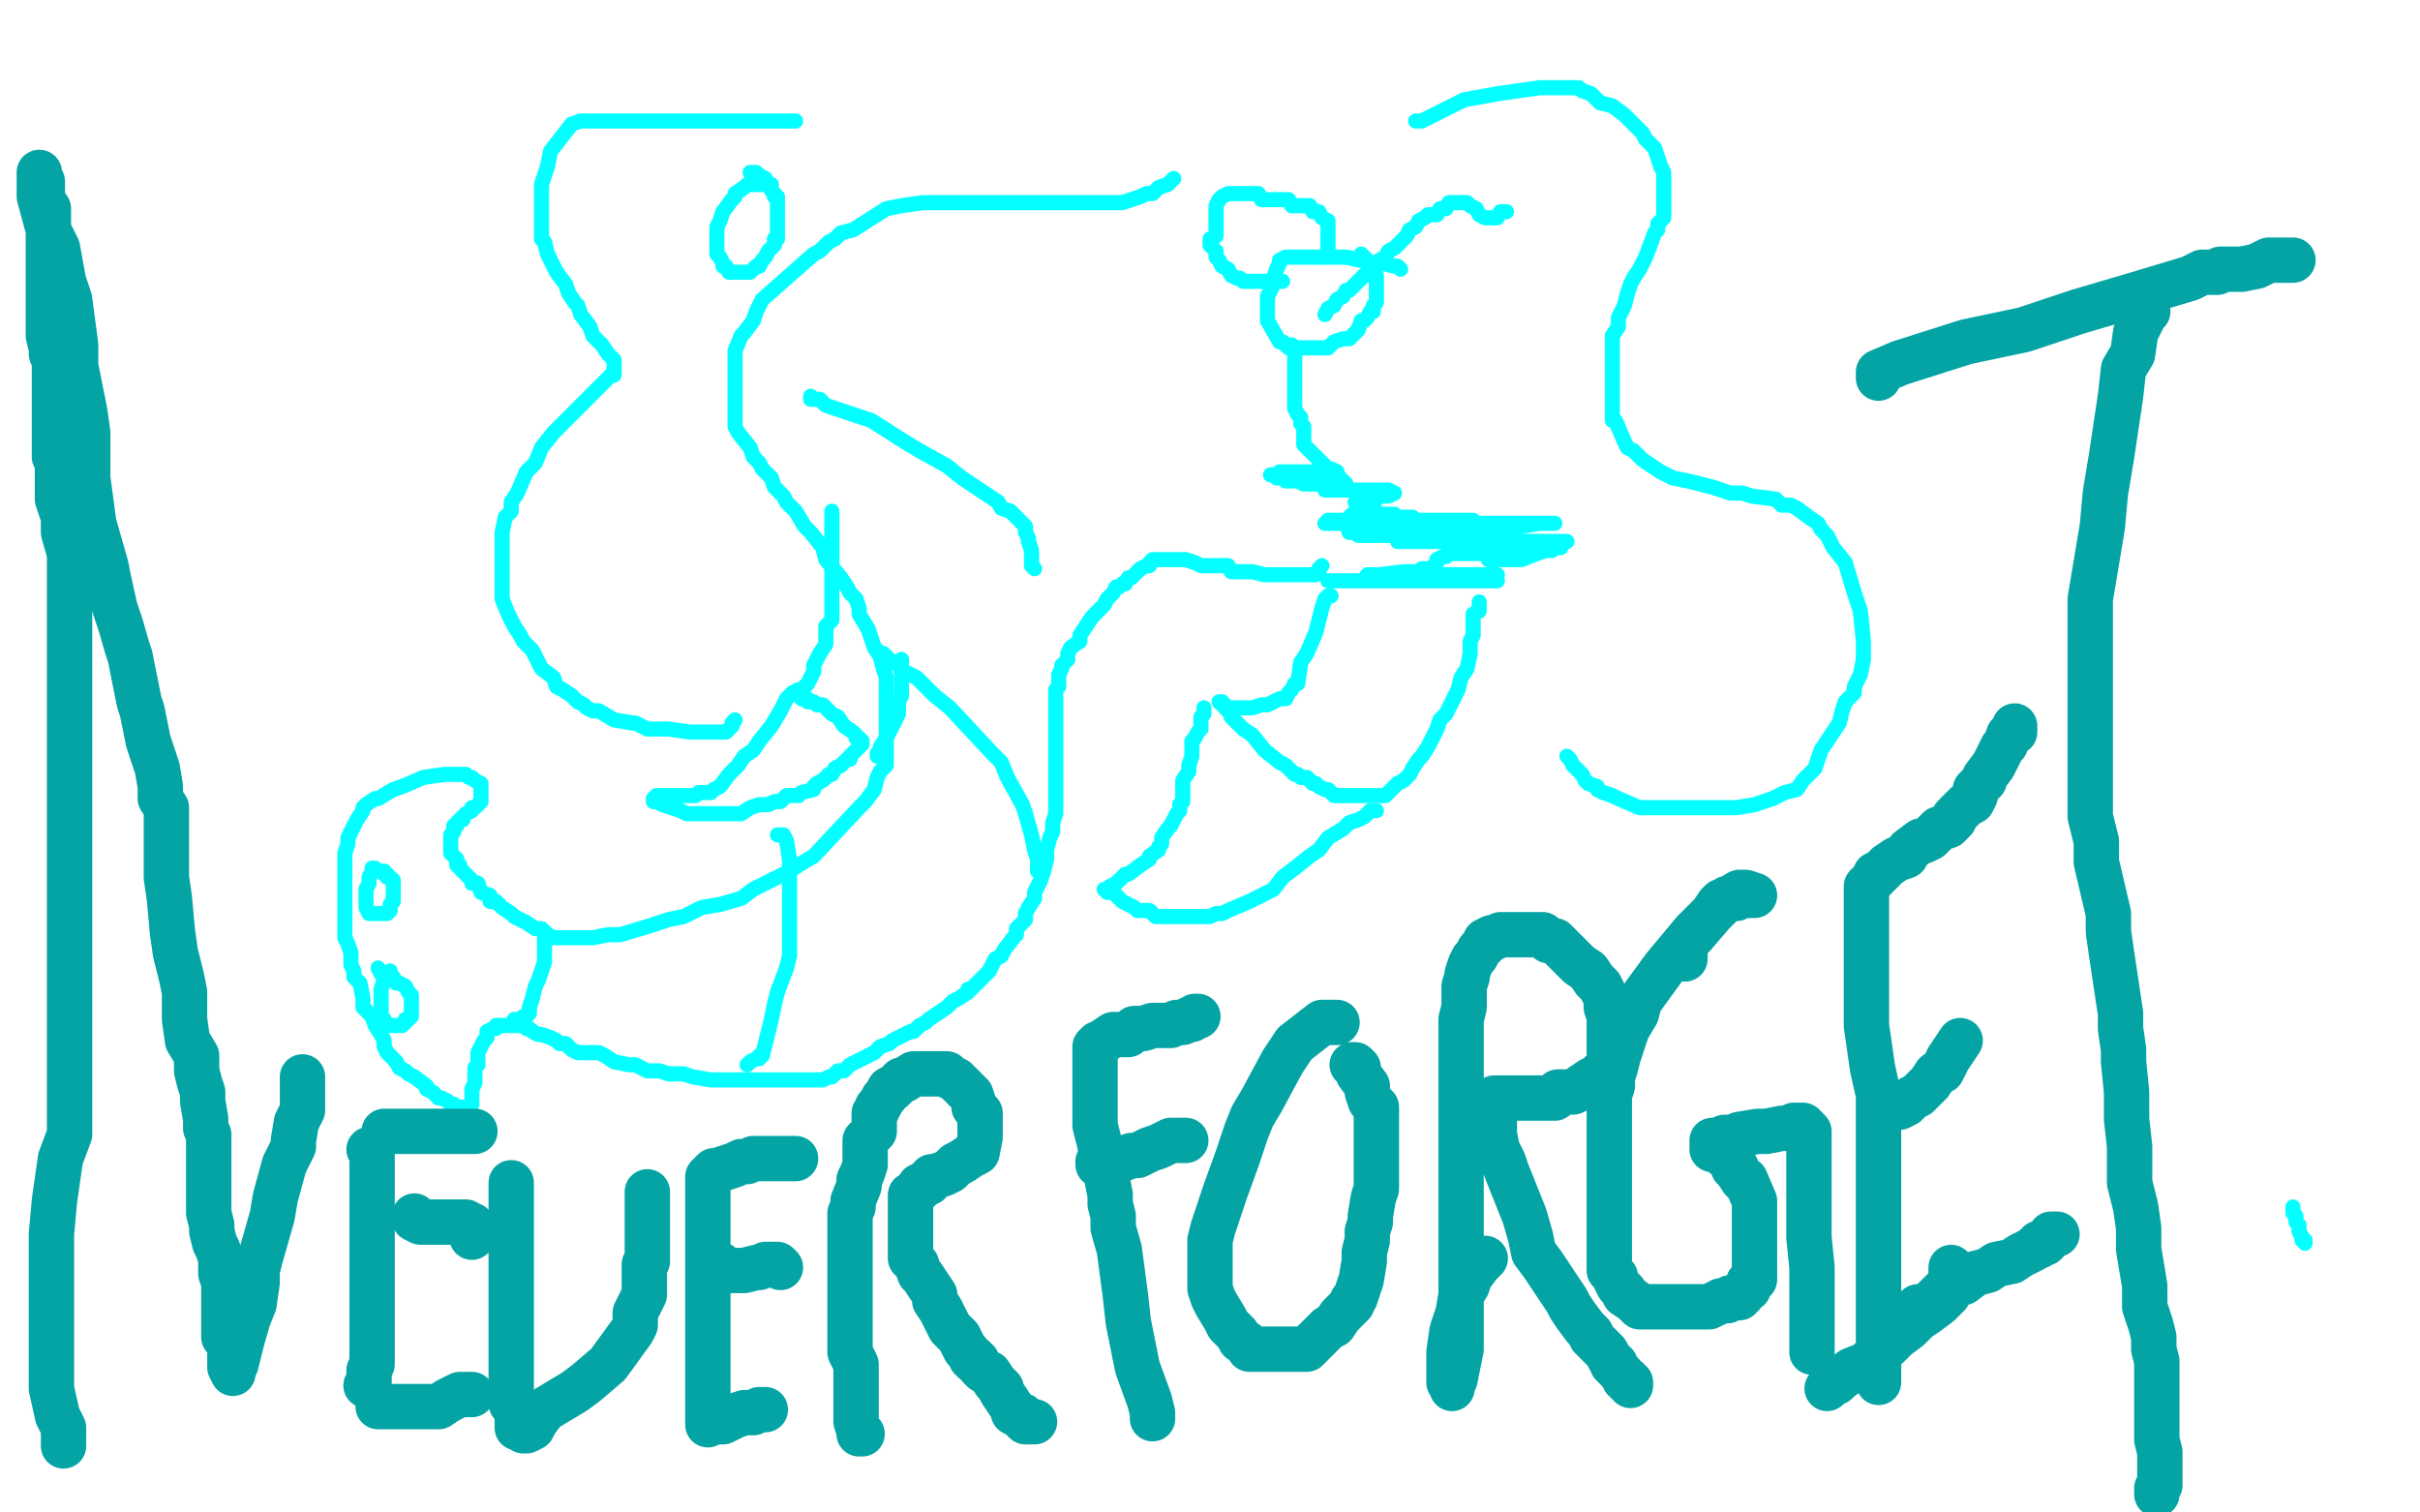 <?xml version="1.0" standalone="no"?>
<!DOCTYPE svg PUBLIC "-//W3C//DTD SVG 1.1//EN"
"http://www.w3.org/Graphics/SVG/1.1/DTD/svg11.dtd">

<svg width="800" height="500" version="1.1" xmlns="http://www.w3.org/2000/svg" xmlns:xlink="http://www.w3.org/1999/xlink" style="stroke-antialiasing: false"><desc>This SVG has been created on https://colorillo.com/</desc><rect x='0' y='0' width='800' height='500' style='fill: rgb(255,255,255); stroke-width:0' /><polyline points="143,105 144,105 144,105 148,107 148,107 152,111 152,111 158,115 158,115 165,121 165,121 170,127 170,127 176,134 176,134 185,145 185,145 189,149 191,151 194,153 196,154 198,156 200,156 200,155 198,155 198,154 198,152 197,141 197,135 197,128 197,122 198,108 198,101 198,98 198,96 198,95 198,94 198,95 199,97 200,99 200,102 200,104 200,108 197,118 186,125 178,126 169,127 157,127 148,127 142,127 132,124 132,120 132,112 136,105 141,97 146,91 152,86 163,81 170,79 174,79 179,79 184,81 188,85 192,89 197,96 200,103 203,112 205,120 206,128 206,136 206,146 196,158 187,163 174,166 157,167 143,167 133,162 113,142 113,136 113,130 113,124 114,119 117,114 121,109 144,97 152,97 159,97 169,103 177,112 185,126 188,138 194,169 195,183 195,193 195,198 192,208 188,214 183,220 165,229 156,229 144,227 127,216 117,208 106,198 101,191 98,187 95,180 95,172 97,162 105,150 137,126 148,124 183,139 196,153 207,173 219,232 222,249 223,262 224,273 224,282 224,289 224,295 222,301 214,307 204,309 192,309 140,294 131,288 121,281 113,267 112,258 112,247 130,219 145,208 163,200 186,197 238,203 263,213 282,224 306,242 312,252 316,261 319,266 322,278 322,282 322,286 307,292 296,293 282,293 255,293 235,285 223,277 210,265 203,253 199,240 199,225 199,212 209,184 220,173 229,166 246,160 261,160 284,164 308,178 323,189 355,211 362,217 365,223 366,225 365,225 363,223 357,217 350,209 343,198 337,183 330,166 325,156 312,120 308,113 305,108 303,105 299,103 295,102 288,102 246,130 239,138 231,145 227,149 223,155 223,166 260,194 272,200 283,207 296,213 301,216 305,219 307,220 307,223 307,226 305,230 289,238 272,241 254,242 235,242 216,240 202,236 169,223 164,219 162,212 162,204 167,185 173,177 179,171 188,165 216,158 234,157 255,157 278,161 299,172 310,181 340,212 345,221 348,238 348,246 348,250 345,253 340,256 334,259 316,261 302,261 288,260 272,254 258,247 248,240 238,230 229,192 232,179 241,166 249,158 262,152 295,149 311,152 323,159 343,169 391,200 398,206 402,211 406,215 406,217 406,218 406,219 406,220 405,220" style="fill: none; stroke: #03ffff; stroke-width: 5; stroke-linejoin: round; stroke-linecap: round; stroke-antialiasing: false; stroke-antialias: 0; opacity: 1.0"/>
<polyline points="66,139 67,137 67,137 84,140 84,140 145,154 145,154 187,163 187,163 227,177 227,177 264,195 264,195 290,208 290,208 306,215 306,215 327,224 336,226 337,226" style="fill: none; stroke: #03ffff; stroke-width: 5; stroke-linejoin: round; stroke-linecap: round; stroke-antialiasing: false; stroke-antialias: 0; opacity: 1.0"/>
<polyline points="539,67 540,66 540,66 541,64 541,64 547,59 547,59 549,57 549,57 551,55 551,55 552,54 554,53 555,52 557,52 560,52 562,50 563,50 564,50 565,50 566,50 567,50 570,50 572,50 574,50 577,50 579,51 580,51 582,51 586,53 587,54 589,54 590,55 591,56 595,58 598,60 607,66 612,70 616,74 623,81 626,85 629,88 633,92 644,104 646,105 647,106 647,107 648,118 648,123 649,127 650,131 651,134 651,136 652,139 654,148 654,151 655,154 656,156 658,160 661,162 664,165 673,168 676,169 678,169 680,169 682,168 684,165 687,162 691,149 693,143 694,136 694,130 694,124 694,117 692,109 688,91 687,85 686,80 686,76 686,71 686,67 687,62 697,56 700,54 704,54 713,53 718,53 725,55 732,57 739,59 743,62 747,66 750,70 752,76 757,89 759,98 760,108 761,113 762,119 762,123 763,125 763,138 764,144 764,148 764,153 764,156 764,158 764,160 764,162 764,166 764,173 765,182 765,194 766,207 768,246 769,258 770,269 771,290 771,295 771,298 769,300" style="fill: none; stroke: #03ffff; stroke-width: 5; stroke-linejoin: round; stroke-linecap: round; stroke-antialiasing: false; stroke-antialias: 0; opacity: 1.0"/>
<polyline points="494,199 493,199 493,199 492,199 492,199 491,198 491,198 491,197 491,197 489,193 489,193 488,191 488,191 488,188 488,188 487,183 487,173 488,166 491,160 492,159 493,159 493,157 495,157 496,157 500,155 501,154 502,153 502,152 503,151 504,150 505,149 507,149 508,149 509,149 510,149 511,149 512,150 513,153 514,155 516,164 517,168 517,174 518,180 518,187 518,195 518,203 518,209 518,215 519,221 519,224 520,228 520,238 521,241 521,242 521,243 520,243 518,243 515,242 511,240 507,236 503,232 498,227 494,222 491,215 487,201 486,193 486,185 491,168 494,164 496,162 497,161 500,159 503,159 506,159 513,159 516,160 519,163 521,166 523,175 523,182 523,186 522,194 520,196 517,198 515,199 509,199 507,199 503,199 501,195 499,190 498,183 498,176 498,169 498,163 499,159 499,157 501,157 503,157 505,157 511,160 516,169 517,177 517,191 517,195 515,195 508,198 507,198 505,198 503,198 500,198 497,196 495,193 492,184 492,180 492,175 496,171 501,168 504,167 507,167 509,167 513,169 515,172 515,175 516,178 516,181 516,183 515,185 513,187 511,187 509,188 507,188 503,188 502,188 501,187 501,183 501,181 501,179 501,177 501,176 501,175 503,175 503,173 505,172 506,172 508,172 511,177 511,182 512,187 512,197 512,200 512,201 512,203 511,203 508,202 504,196 502,190 502,188 501,187 501,186 505,179 505,178 507,178 508,178 508,184 509,187 509,190 509,191 509,193 509,195 509,196 506,196 505,197 504,197 503,197 499,196 497,194 495,192 494,190 494,188 493,187 493,186 492,186 492,185 492,184 492,183 492,181 492,182 492,186 493,191 495,194 498,200 498,203 499,204 501,204 502,205 503,205 503,207 505,207 506,207 507,207 508,207 509,207 512,206 513,206 513,205 513,203 513,201 513,200 513,198 513,194 513,190 513,187 511,178 511,173 510,170 510,168 509,167 509,166 508,166 507,168 505,171 502,175 492,191 491,193 491,194 491,196 492,197 497,199 504,199 512,199 514,199 516,198 516,197" style="fill: none; stroke: #ffffff; stroke-width: 5; stroke-linejoin: round; stroke-linecap: round; stroke-antialiasing: false; stroke-antialias: 0; opacity: 1.0"/>
<polyline points="456,107 457,107 457,107 458,107 458,107 474,107 474,107 485,109 485,109 509,119 509,119 528,129 528,129 549,144 549,144 561,152 568,159 575,169 576,171 576,176 576,186 576,195 570,209 562,223 550,238 536,252 522,262 506,271 493,277 479,280 464,280 435,280 403,273 378,266 350,254 338,247 321,234 312,225 305,218 300,212 292,202 290,193 289,181 289,166 302,140 312,123 336,96 357,81 381,68 409,59 437,56 462,56 490,58 516,67 553,84 578,105 601,133 621,166 630,194 637,229 638,259 633,298 617,329 595,353 574,369 552,386 537,393 522,400 503,404 484,406 469,406 445,403 429,396 413,388 399,379 387,370 372,358 360,346 349,331 344,321 338,301 337,270 345,235 362,191 375,164 389,133 401,115 414,103 423,99 450,91 489,92 526,111 566,137 589,161 613,191 627,220 633,249 633,274 629,302 609,338 582,364 525,399 458,424 405,442 384,448 369,452 358,453 352,453 348,446 345,438 337,420 331,403 326,385 321,362 318,337 317,307 317,276 324,236 335,217 347,196 370,175 397,160 422,153 459,149 487,149 506,149 522,153 543,162 547,166 559,183 562,193 565,232 558,268 540,305 511,344 478,377 454,395 439,404 424,410 408,412 390,410 368,394 344,375 318,352 302,332 285,308 269,284 257,263 251,251 246,227 246,199 268,152 293,119 320,95 369,67 402,63 456,62 487,62 541,69 576,83 599,100 621,122 633,138 647,166 650,199 650,230 638,272 614,319 586,352 556,379 521,401 496,410 462,416 442,417 416,415 398,402 373,379 353,353 339,328 327,296 319,265 316,233 316,191 327,140 343,113 369,87 414,68 450,68 506,77 537,97 575,129 594,148 613,170 622,185 631,212 631,226 631,250 620,283 599,312 571,341 549,358 522,374 496,384 476,386 450,382 417,366 395,351 369,323 350,298 342,281 334,253 333,231 335,208 347,181 363,157 385,136 417,119 450,119 488,132 526,153 547,168 567,185 580,206 585,222 588,250 588,271 585,294 579,309 575,317 572,323 570,325 569,325" style="fill: none; stroke: #41d841; stroke-width: 5; stroke-linejoin: round; stroke-linecap: round; stroke-antialiasing: false; stroke-antialias: 0; opacity: 1.0"/>
<polyline points="487,277 487,276 487,276 487,274 487,274 493,270 493,270 496,269 496,269 527,257 527,257 534,257 534,257 539,257 539,257 545,257 548,257 549,260 551,271 551,287 546,320 517,375 502,390 494,397 484,405 477,409 460,403 425,369 373,320 333,281 289,233 264,207 241,177 236,168 224,146 223,137 224,125 235,115 256,104 303,94 371,93 417,93 507,106 547,123 592,148 614,164 619,170 638,194 640,199 642,215 642,231 636,247 625,264 621,269 615,275 609,279 592,282 570,283 560,283 531,283 521,279 502,269 496,264 468,241 457,233 448,226 430,215 415,208 394,202 382,199 365,196 360,195 356,195 354,194 362,200" style="fill: none; stroke: #41d841; stroke-width: 5; stroke-linejoin: round; stroke-linecap: round; stroke-antialiasing: false; stroke-antialias: 0; opacity: 1.0"/>
<polyline points="292,196 293,207 293,207 310,207 310,207 347,204 347,204 491,202 491,202 502,202 502,202 517,203 517,203 522,204 522,204 523,204 521,204 513,204 489,204 472,204 442,204 422,204 412,204 400,201 399,201 399,205 431,247 445,256 464,268 479,273 494,274 507,272 518,266 527,259 531,256 534,250 535,244 535,237 522,220 465,160 446,142 435,131 430,125 425,121 423,121 421,120 413,146 407,192 406,229 403,284 403,329 403,363 409,385 420,397 434,403 450,404 466,403 481,390 489,380 497,362 497,337 496,305 480,260 452,183 440,152 432,137 423,125 400,114 358,124 337,138 313,155 297,170 291,178 287,187 286,195 286,206 297,219 322,242 352,266 383,289 402,301 416,308" style="fill: none; stroke: #ffffff; stroke-width: 5; stroke-linejoin: round; stroke-linecap: round; stroke-antialiasing: false; stroke-antialias: 0; opacity: 1.0"/>
<polyline points="297,213 297,214 297,214 297,224 297,224 296,238 296,238 296,252 296,252 295,267 295,267 295,292 295,292 295,301 295,301 295,307 298,321 298,322 299,322 300,322 300,321 301,320" style="fill: none; stroke: #7d1717; stroke-width: 5; stroke-linejoin: round; stroke-linecap: round; stroke-antialiasing: false; stroke-antialias: 0; opacity: 1.0"/>
<polyline points="174,148 174,153 174,153 174,167 174,167 179,194 179,194 184,218 184,218 189,259 189,259 192,284 192,284 194,309 194,309 194,327 193,326 193,324 192,318 191,310 190,292 187,270 185,255 183,234 170,161 167,136 167,109 167,95 167,79 167,69 167,65 180,59 190,59 206,62 252,82 306,115 318,127 334,153 335,166 335,181 333,198 326,211 319,218 310,224 301,228 286,231 280,231 271,231 248,234 242,235 237,236 235,236 237,237 254,237 273,236 286,236 303,236 326,236 362,242 380,249 395,258 404,264 411,271 414,275 415,281 415,287 414,294 398,316 389,323 377,331 365,338 337,344 315,346 300,346 260,346 247,344 233,338 217,330 201,316 197,312 195,310 193,308 194,308 195,308 196,308" style="fill: none; stroke: #7d1717; stroke-width: 5; stroke-linejoin: round; stroke-linecap: round; stroke-antialiasing: false; stroke-antialias: 0; opacity: 1.0"/>
<polyline points="369,126 369,128 369,128 374,140 374,140 381,148 381,148 390,158 390,158 404,175 404,175 424,206 424,206 434,225 434,225 445,253 445,253 458,301 460,309 461,312 461,314 463,314 467,308 475,302 485,292 493,287 504,281 515,277 525,275 540,274 545,274 548,274 550,274 552,273 553,273 550,272 538,270 511,262 475,251" style="fill: none; stroke: #7d1717; stroke-width: 5; stroke-linejoin: round; stroke-linecap: round; stroke-antialiasing: false; stroke-antialias: 0; opacity: 1.0"/>
<polyline points="369,214 370,214 370,214 373,214 373,214 376,214 376,214 383,214 383,214 412,213 412,213 423,211 442,206 461,201 485,192 500,186 514,180 521,176 526,173 530,168 530,167 530,166 529,166 527,166" style="fill: none; stroke: #7d1717; stroke-width: 5; stroke-linejoin: round; stroke-linecap: round; stroke-antialiasing: false; stroke-antialias: 0; opacity: 1.0"/>
<polyline points="379,150 380,150 380,150 382,150 382,150 385,150 385,150 395,150 395,150 408,150 408,150 424,150 424,150 442,150 442,150 464,146 464,146 523,124 537,116 548,110 552,108 555,107 556,106" style="fill: none; stroke: #7d1717; stroke-width: 5; stroke-linejoin: round; stroke-linecap: round; stroke-antialiasing: false; stroke-antialias: 0; opacity: 1.0"/>
<polyline points="596,263 596,260 596,260 595,248 595,248 594,231 594,231 591,202 591,202 589,147 588,96 588,83 588,74 588,67 589,65 590,65 599,83 612,118 624,162 632,196 641,232 645,251 651,269 657,282 664,295 667,299 668,299 669,299 670,299 673,292 685,222 686,198 686,172 686,152 687,129 689,122 691,115 697,108 698,107 699,107 702,107" style="fill: none; stroke: #7d1717; stroke-width: 5; stroke-linejoin: round; stroke-linecap: round; stroke-antialiasing: false; stroke-antialias: 0; opacity: 1.0"/>
<polyline points="602,240 600,243 600,243 596,247 596,247 584,261 584,261 567,276 567,276 554,285 554,285 540,294 540,294 518,304 518,304 501,307 477,309 446,310 438,310 427,310 422,310 417,307 413,302 403,291 391,279 380,264 374,253 368,238 365,224 364,211 363,193 363,180 370,166 380,153 399,134 430,106 447,96 480,79 514,70 546,70 551,70 570,79 578,87 591,102 601,120 612,142 625,187 628,206 632,249 633,282 633,311 621,349 609,368 599,381 587,393 580,397 571,400 559,401 544,399 516,387 485,370 466,357 443,341 419,322 400,303 391,288 383,272 379,260 378,253 378,246 378,235 392,218 415,199 447,182 471,173 501,164 540,153 549,152 556,150 562,150 569,150 572,153 583,169 589,186 596,210 598,229 600,260 600,281 596,294 589,309 584,316 579,321 573,324 565,324 551,323 541,318 522,308 509,298 495,288 483,276 477,268 470,258 467,253 465,249 464,244 464,242 464,241 464,240 466,238 471,235 475,233 479,232 481,231 482,231 482,233" style="fill: none; stroke: #41d841; stroke-width: 5; stroke-linejoin: round; stroke-linecap: round; stroke-antialiasing: false; stroke-antialias: 0; opacity: 1.0"/>
<polyline points="497,221 499,221 499,221 501,221 501,221 505,221 505,221 510,221 510,221 512,221 512,221 528,221 528,221 530,221 548,225 550,227 557,235 560,242 563,254 563,265 563,283 549,311 535,327 518,344 504,354 491,359 476,360 463,358 442,343 428,327 413,307 401,286 390,262 380,239 373,223 368,205 365,190 365,173 369,158 380,142 406,118 439,98 467,86 506,73 530,68 536,68 551,68 554,69 564,77 568,83 582,105 588,126 591,145 594,182 594,213 594,242 586,271 573,297 560,319 550,332 539,343 527,351 515,356 509,357 498,357 483,351 462,337 444,321 424,300 406,279 397,266 390,249 388,236 388,225 392,211 400,200 411,189 426,178 449,166 456,165 483,160 512,159 524,159 546,166 568,181 577,191 597,224 599,234 603,262 603,286 595,317 577,342 551,366 511,386 462,400 426,405 404,405 370,400 351,385 333,361 319,332 310,303 305,281 303,259 303,235 303,217 321,187 337,171 376,145 402,137 445,132 480,133 503,144 519,153 532,163 553,186 556,193 563,207 565,217 566,228 566,245 566,255 562,266 557,273" style="fill: none; stroke: #41d841; stroke-width: 5; stroke-linejoin: round; stroke-linecap: round; stroke-antialiasing: false; stroke-antialias: 0; opacity: 1.0"/>
<polyline points="559,219 560,219 560,219 563,219 563,219 567,219 567,219 576,220 576,220 592,229 592,229 606,240 606,240 620,256 620,256 626,269 630,284 634,308 634,326 628,355 609,384 599,393 592,400 585,405 581,406 567,405 540,394 503,379 480,369 456,358 440,348 432,343 420,334 416,327 415,323 414,313 415,307 429,295 457,281 488,277 545,274 580,274 638,280 656,284 667,287 682,293 685,294 688,297 689,300 690,306 690,314 690,328 690,340 690,347 690,352 690,354 689,354 689,354 680,354 680,354 654,353 654,353 600,348 600,348 542,347 542,347 526,347 526,347 503,347 503,347 493,347 485,347 482,347 479,347 478,347 477,347 477,346 477,345 478,344" style="fill: none; stroke: #41d841; stroke-width: 5; stroke-linejoin: round; stroke-linecap: round; stroke-antialiasing: false; stroke-antialias: 0; opacity: 1.0"/>
<polyline points="462,249 458,247 458,247 458,245 458,245 461,236 461,236 467,218 467,218 471,197 471,197 476,171 476,171 481,145 481,145 485,131 487,122 490,114 493,110 494,109 496,112 498,127 498,142 498,170 497,195 495,221 492,246 487,270 480,292 476,307 468,325 462,337 457,343 452,346 445,347 435,347 424,339 412,324 402,304 397,283 395,267 394,236 394,213 394,193 400,171 404,159 408,150 412,144 416,142 419,142 426,148 434,159 443,174 455,194 466,217 471,231 476,248 476,261 475,275 470,282 460,292 444,301 424,307 398,310 370,311 341,311 310,308 280,297 235,264 228,236 234,152 246,131 261,105 273,90 280,82 285,78 292,73 298,70 307,70 311,70 314,73" style="fill: none; stroke: #7d1717; stroke-width: 5; stroke-linejoin: round; stroke-linecap: round; stroke-antialiasing: false; stroke-antialias: 0; opacity: 1.0"/>
<polyline points="30,349 29,359 29,359 29,360 29,360 29,362 29,362 31,367 31,367 51,392 51,392 69,417 69,417 79,429 99,448 107,453 112,453 118,453 135,436 143,420 148,400 153,343 153,314 146,286 138,272 124,257 116,254 109,254 90,263 81,275 76,287 71,302 68,343 68,362 77,385 101,418 113,430 121,434 129,437 142,425 149,407 153,384 157,331 157,312 151,300 146,291 139,282 137,281 134,281 124,283 119,287 114,292 110,299 107,323 107,338 109,350 113,363 121,378 123,380 125,381 131,374 136,363 138,354 140,334 140,327 140,321 138,318 129,315 122,315 116,315 109,316 104,319 99,323 95,328 93,331 86,343 86,345 86,347 86,349 89,349 92,349 99,347 103,341 110,332 113,325 117,312 117,307 106,296 94,287 81,280 55,272 45,270 38,270 31,270 23,272 19,275 17,279 14,289 14,291 17,293 28,294 72,278 100,252 120,228 141,197 160,146 161,133 161,123 150,106 143,101 135,99 121,98 116,100 109,106 104,115 98,138 97,155 97,168 115,195 130,205 149,213 173,217 239,204 250,197 259,189 266,181 269,171 269,161 269,146 254,124 243,109 209,82 190,76 171,76 137,90 129,99 120,113 111,142 111,160 112,174 124,189 160,218 188,228 215,232 257,228 274,217 287,209 300,199 316,187 320,180 321,172 311,152 300,143 288,135 276,129 258,128 251,129 246,133 243,136 241,140 240,143 240,145 240,147 240,149 240,150 242,150 244,154 255,161 266,163 276,164" style="fill: none; stroke: #7d1717; stroke-width: 5; stroke-linejoin: round; stroke-linecap: round; stroke-antialiasing: false; stroke-antialias: 0; opacity: 1.0"/>
<polyline points="140,383 140,382 140,382 141,380 141,380 145,375 145,375 164,350 181,333 203,312 231,287 324,208 338,192 365,160 372,152 376,148 380,146 382,144 385,144 393,144 467,171 484,185 498,199 507,211 511,220 515,232 518,244 535,273 541,278 546,280 550,280 562,272 567,266 570,263 575,255 575,254 577,254 577,252 574,238 555,238 542,240 526,241 512,242 497,242 474,242 434,244 388,258 374,265 363,273 356,279 351,286 346,292 343,297 342,300 341,306 340,311 339,317 337,326 325,357 320,367 315,375 311,382 306,387 296,400 290,406 269,416 260,416 252,412 245,408 240,405 237,400 235,389 235,375 238,354 245,331 252,308 257,296 267,273 281,253 285,248 291,243 297,239 305,235 352,219 377,217 411,217 440,235 467,262 483,291 494,313 509,348 536,415 548,431 598,462 613,465 630,465 662,433 672,409 689,374 699,352 705,337 708,326 708,291 702,281 693,267 685,259 675,253 665,250 656,249 645,249 629,263 622,275 619,293 619,325 620,338 625,351 630,363 642,376 648,378 653,378 661,377 665,374 667,370 668,368 669,356 669,348 669,341 666,334 662,329 658,325 652,323 645,322 624,329 617,340 613,351 611,361 611,371 611,380 616,388 634,398 639,398 643,398 652,389 653,384 654,379 654,376 654,370 650,365 646,363 641,361 635,361 628,361 620,363 613,368 596,390 593,398 593,404 593,408 596,412 601,413 608,413 625,408 631,401 635,392 638,384 640,376 641,365 641,353 623,328 616,325 600,326 594,331 587,339 581,347 578,353 572,370 571,378 571,386 571,393 575,400 580,404 587,406 595,406 616,401 627,394 634,387 641,377 649,357 650,345 650,330 637,313 628,309 620,308 604,309 596,316 588,327 583,336 575,362 574,375 574,387 581,405 586,409 592,411 599,411 613,403 618,396 622,385 626,363 626,353 626,344 622,336 609,323 592,316 580,315 575,317 571,323 567,329 565,348 567,353 573,357 585,359 597,359 611,355 624,347 645,321 647,317 647,315 647,313 647,312 643,311 638,310 621,310 617,315 614,321 611,329 610,337 610,349 612,352 621,354 633,343 645,318 661,284 678,238 681,225 683,211 678,205 672,204 664,204 656,204 647,204 640,208 636,211 632,216 628,225 628,231 628,241 628,260 628,265 628,269 628,271 630,272 636,268 642,262 649,250 650,248 651,247 650,246 646,246 639,246 629,246 602,257 591,266 585,274 581,279 576,290 576,293 576,295 582,300 586,300 592,300 595,300 605,287 610,276 614,253 614,248 614,245 611,241 608,241 605,241 601,245 597,250 592,263 592,269 592,278 595,280 605,282 609,282 626,269 628,266 628,262 629,255 624,251 617,247 607,244 589,241 552,243 531,252 507,269 503,273 500,276 498,280 498,281 498,283 508,284 517,284 533,282 563,270 616,241 627,233 633,229 636,226 637,225 637,224 608,218 589,218 571,218 560,222 546,237 542,244 539,255 537,267 535,298 535,313 536,333 539,341 556,338 574,312 596,275 608,243 621,205 625,184 627,163 628,149 628,141 626,135 621,130 612,127 544,127 496,137 456,150 422,165 399,182 384,196 367,214 344,263 340,278 337,290 336,300 336,307 338,313 346,318 413,319 449,304 505,274 541,248 566,229 579,215 582,162 568,152 548,143 521,136 489,133 405,156 380,175 337,225 326,246 310,287 302,326 299,342 299,352 299,359 304,359 334,331 361,290 378,261 396,230 405,214 422,174 427,155 429,147 430,132 426,132 412,139 397,155 349,218 330,245 301,291 276,343 266,365 260,378 252,401 252,407 253,409 255,410 257,411 259,411 261,411 278,371 290,334 296,319 307,289 310,282 310,279 301,278 293,284 281,295 256,320 245,334 237,353 233,367 228,390 228,392 229,387 242,363 258,330 277,290 318,197 330,175 336,165 340,158 343,154 344,152 342,157 323,187 310,214 290,257 279,283 265,315 251,341 239,364 227,395 227,397 227,398 227,397 231,392 284,292 320,213 362,131 377,108 386,94 394,86 396,84 393,122 385,149 377,180 367,210 359,235 351,261 345,284 336,326 336,336 335,340 335,345 335,341 335,329 341,295 350,259 361,219 367,196 372,178 374,171 375,167 376,167 370,179 360,199 346,230 332,264 321,293 310,322 304,338 284,395 281,404 279,411 278,414 278,415 279,413 300,379 309,363 323,334 337,305 350,277 363,250 368,241 377,222 377,220 377,215 377,214 377,213 376,216 359,271 351,298 345,322 343,331 341,336 341,338 345,329 355,316 373,288 391,260 406,236 421,212 426,206 432,198 434,194 435,198 435,210 426,231 398,291 381,331 363,372 345,411 335,436 328,450 325,458 322,464 322,465 324,459 334,437 352,397 395,305 415,267 429,241 452,204 456,197 459,193 460,191 459,192 449,205 433,223 393,282 370,317 355,341 330,386 321,404 317,412 314,420 315,418 319,410 328,390 340,361 355,328 374,289 382,273 383,271 383,270 383,271 381,277 362,319 349,347 337,377 328,405 321,421 313,445 312,451 312,448 312,438 317,415 330,378 349,334 373,291 409,228 424,201 439,180 452,161 478,129 486,121 493,115 502,111 504,111 504,120 500,141 487,171 469,212 451,257 432,299 409,354 403,369 395,387 395,388 395,386 405,366 417,335 472,188 509,100 537,37 546,18 559,6 538,59 507,126 451,260 441,282 429,311 426,322 425,328 423,335 424,330 441,287 471,210 509,125 536,72 558,34 566,24 576,10 580,4 581,17 575,40 563,71 555,93 543,123 531,151 520,178 488,257 482,273 475,288 472,295 471,298 470,300 470,299 493,216 521,134 541,85 556,51 568,30 567,34 559,46 545,74 530,104 518,128 503,160 489,185 476,205 470,217 463,230 461,234 459,235 459,237 459,231 461,206 475,155 487,115 502,74 507,64 511,53 512,52 510,56 498,78 483,107 455,159 439,188 426,211 419,222 412,235 410,241 409,243 409,244 409,250 410,266 410,275 410,283 409,290 408,295 406,300 403,306 401,307 400,307 399,307 398,307 397,307 397,311 388,338 381,362 375,382 367,412 365,422 364,429 363,432 362,437 361,443 358,454 356,461 355,468 354,473 353,482 354,481 358,473 372,445 393,403 420,353 448,304 498,224 510,208 522,194 542,176 551,169 555,166 563,167 563,185 544,250 525,298 502,351 480,405 468,413 502,332 540,250 557,210 570,166 571,161 563,161 547,180 522,215 494,258 443,350 430,380 415,416 408,436 402,449 399,460 412,440 459,369 487,326 514,283 530,256 549,223 550,221 549,221 536,239 516,270 487,316 459,362 431,415 429,420 431,415 448,381 476,330 514,268 560,200 566,192 568,189 567,192 552,215 489,322 428,443 421,458 417,467 416,469 428,446 450,403 479,348 503,306 539,247 547,235 551,229 552,227 552,229 547,240 528,278 517,302 509,317 504,328 499,338 499,337 518,310 537,282 561,244 586,204 601,182 605,175 603,179 584,214 555,270 511,355 499,383 488,409 489,406 499,388 512,362 531,328 545,305 556,287 567,268 572,261 575,254 576,253 565,268 550,292 528,325 502,368 480,407 464,434 447,466 446,464 457,440 486,383 521,316 553,262 575,229 602,196 609,187 613,184 613,186 602,209 584,247 549,318 499,423 493,440 485,456 478,474 482,466 492,443 556,315 586,262 610,222 630,197 629,202 618,224 599,260 578,309 558,359 545,389 536,410 534,414 534,413 544,399 557,378 580,342 612,297 634,267 658,236 670,222 677,214 682,211 651,297 640,327 630,347" style="fill: none; stroke: #7d1717; stroke-width: 30; stroke-linejoin: round; stroke-linecap: round; stroke-antialiasing: false; stroke-antialias: 0; opacity: 1.0"/>
<polyline points="461,271 460,271 460,271 458,271 458,271 455,271 455,271 453,270 453,270 452,268 452,268 451,263 451,263 451,261 451,259 451,252 450,245 450,243 451,235 455,231 460,226 466,221 474,216 486,209 497,205 511,200 524,198 536,197 547,197 556,197 572,211 574,218 575,228 575,237 573,245 570,251 566,256 562,261 558,264 553,267 546,269 543,270 539,270 543,269 551,265 564,263 577,263 590,263 600,263 611,266 619,271 625,275 627,280 628,289 628,304 626,314 621,325 615,335 607,346 601,353 592,363 583,371 573,378 564,382 556,383 550,383 544,383 537,383 532,379 527,375 525,372 522,368 520,364 520,361 520,360 521,362 523,368 526,384 526,393 523,403 516,413 509,422 499,429 489,435 479,441 468,445 456,448 443,449 432,449 421,449 411,447 404,444 393,437 388,428 386,417 386,410 386,403 388,397 395,387 401,383 410,377 419,374 429,372 436,372 440,372 443,372 444,373 444,375 444,376 440,378 434,380 426,381 416,381 403,381 393,380 384,378 376,375 370,372 363,369 358,363 352,358 346,350 341,344 339,340 337,336 335,333 334,330 334,326 334,322 336,318 343,313 356,306 365,302 378,298 390,295 399,295 409,295 418,295 423,295 427,297 429,298 431,299 431,300 430,300 424,300 414,298 407,294 399,288 392,282 389,277 388,272 388,266 388,260 388,254 391,249 393,246 396,243 398,241 406,240 412,240 418,240 432,244 437,246 446,251 449,253 452,256 454,258 456,259 457,260 458,262 460,264 462,266 464,267 465,269 466,269 467,269" style="fill: none; stroke: #41d841; stroke-width: 5; stroke-linejoin: round; stroke-linecap: round; stroke-antialiasing: false; stroke-antialias: 0; opacity: 1.0"/>
<polyline points="309,225 313,224 313,224 297,223 297,223 292,223 292,223 288,223 288,223 281,223 281,223 275,223 275,223 270,223 270,223 258,219 258,219 250,217 250,217 242,216 242,216 233,215 233,215 226,214 226,214 138,208 138,208 130,208 130,208 105,201 105,201 105,202 105,202 123,204 264,212 510,200 534,197 561,195 580,194 609,191 624,191 648,189 664,186 683,185 701,182 714,181 736,179 744,179 752,179 758,179 763,178 765,178 768,178 769,178 770,178 168,221 465,138 549,132 586,130 667,121 716,118 750,116 793,113 782,170 693,179 649,184 613,184 578,184 531,184 490,184 431,184 388,187 341,190 300,196 215,190 174,188 119,186 81,186 44,183 9,180 115,182 186,177 233,174 265,172 312,167 396,161 435,158 485,152 517,150 771,205 704,220 664,228 626,232 590,236 546,241 504,246 457,250 413,254 365,256 301,262 248,267 192,272 144,275 92,279 42,283 15,339 46,337 373,317 422,316 453,315 749,325 776,327 793,329 612,400 553,405 521,409 484,411 437,414 408,415 373,417 338,417 308,415 266,415 231,413 194,414 169,412 130,413 101,411 58,412 31,409 4,407 183,372 211,372 275,374 304,373 345,373 372,372 410,372 440,371 647,380 661,382 701,392 700,392 698,392 694,393 688,395 682,397 674,397 665,401 654,402 474,417 402,421 368,422 9,412 42,399 78,402 100,403 138,404 164,406 199,408 234,410 263,411 305,414 333,416 362,417 705,450 738,465 737,466 735,467 727,471 720,471 712,473 704,476 695,477 670,481 659,483 440,495 402,495 365,495 319,495 284,495 246,495 206,495 156,494 120,491 79,490 40,489 5,486 283,441 321,444 368,448 407,453 447,454 499,459 538,462 578,467 627,470 664,472 702,475 754,477 791,480 460,496 407,492 393,491 385,491 376,491 370,490 364,490 360,490 356,489 356,488 386,487 395,487 402,485 415,485 426,484 444,484 457,482 479,481 496,479 522,477 539,476 569,474 590,472 199,447 310,450 345,450 372,450 405,450 430,450 628,465 637,467 647,468 653,470 660,471 664,473 667,474 669,474 669,475 655,481 649,483 643,484 636,486 629,487 621,488 607,493 589,498 86,491 143,488 167,486 204,483 546,456 588,453 628,448 672,446 704,443 747,441 783,438 753,455 667,452 625,448 587,445 550,445 500,443 463,439 426,438 158,410 140,409 127,407 113,407 103,407 97,405 91,405 85,405 81,405 76,405 77,406 78,406 80,406 82,406 86,406 92,407 96,408 104,408 110,408 119,408 295,394 325,392 351,390 383,387 410,385 443,383 467,383 504,379 529,379 561,378 586,378 621,375 642,374 671,374 690,374 717,375 736,376 750,379 770,379 662,429 265,449 246,449 231,449 214,448 205,448 197,446 188,446 180,446 177,446 169,445 171,445 173,445 174,446 177,446 182,446 248,446 268,446 284,444 309,444 329,443 357,443 377,443 409,443 433,442 467,442 489,442 521,442 773,451 795,452 736,488 694,488 670,487 647,486 616,482 594,480 571,478 548,477 514,473 492,472 471,470 453,469 432,467 406,465 391,463 375,462 360,461 346,461 332,460 324,460 316,459 310,458 302,458 298,458 291,457 295,457 298,457 299,457 303,457 307,457 312,457 317,457 324,457 330,456 340,456 348,454 360,453 369,453 393,451 409,450 421,449 437,448 452,447 471,445 483,445 502,443 514,442 532,441 546,439 562,439 571,438 583,438 592,438 609,438 618,438 624,439 653,444 654,444 355,497 356,498 356,499 396,498 404,498 415,497 425,497 440,497 456,495 474,495 490,495 507,494 521,494 541,495 560,496 578,496 599,496 625,496 642,496 660,497 683,498 703,498 728,498 784,499 451,495 449,495 447,494 446,493 465,489 472,486 478,486 482,485 582,478 611,479 624,479 643,479 656,480 673,480 687,480 702,481 714,482 730,484 742,485 751,485 763,487 771,487 779,488 787,488 793,488 794,493 779,493 772,492 763,492 753,491 744,490 730,489 720,489 708,489 696,487 683,486 666,484 655,483 644,482 634,481 620,479 611,479 603,478 594,477 587,477 577,476 572,475 566,474 587,474 594,475 601,475 610,475 630,475 645,473 654,472 671,472 683,472 702,471 717,471 739,470 752,470 793,467 765,446 711,440 672,436 643,433 609,431 584,429 542,424 511,422 484,420 455,417 425,415 388,411 362,409 337,407 313,405 282,401 262,399 240,399 222,397 186,393 174,392 164,391 155,390 141,389 136,388 134,388 131,388 130,388 135,388 137,388 141,388 146,388 154,388 160,387 173,387 182,387 198,387 206,387 223,387 240,387 263,387 280,387 310,387 332,387 362,387 385,387 411,390 446,389 473,391 506,391 530,392 569,394 596,397 631,395 655,395 690,398 623,438 547,438 205,425 175,424 137,419 105,418 80,415 56,413 34,411 5,409 170,398 195,398 230,398 256,399 285,399 324,399 350,399 389,400 426,402 448,403 473,405 508,407 532,408 566,412 590,414 607,415 634,418 650,419 672,422 686,423 697,425 712,430 725,434 714,445 540,462 508,463 481,465 444,466 411,467 377,469 326,469 288,469 251,469 214,468 161,465 119,464 84,463 40,460 54,397 395,376 430,373 485,371 520,368 497,389 450,388 407,385 185,310 258,306 289,304 331,301 367,300 413,295 445,292 492,291 520,291 561,291 593,290 633,290 662,290 697,292 724,293 754,296 778,298 792,330 473,345 430,345 395,342 358,342 315,342 276,341 229,336 187,333 150,331 113,328 28,322 129,269 200,264 243,259 279,256 322,254 354,253 405,247 440,246 489,246 523,244 11,256 66,252 361,230 403,225 442,223 474,220 512,217 543,214 578,212 604,210 636,207 780,201 787,201 799,204 792,204 698,215 674,218 630,221 598,222 563,222 535,223 231,219 194,218 144,217 107,213 70,212 33,208 60,153 113,147 140,145 164,143 200,138 239,135 266,132 303,129 335,126 401,120 438,117 464,115 499,113 526,110 557,108 582,106 628,102 652,101 668,100 688,97 696,97 725,98 693,100 684,100 650,102 633,104 619,104 596,104 577,103 540,103 514,103 487,101 456,102 419,103 379,103 346,101 312,101 276,101 224,98 191,97 87,94 44,91 8,89 21,74 43,72 75,68 98,68 130,67 157,66 194,63 219,62 260,60 287,57 324,60 351,60 577,61 596,62 618,64 632,65 643,67 657,68 665,68 673,70 679,70 684,70 687,70 688,72 675,75 667,76 660,77 653,78 645,80 632,82 616,83 605,82 581,83 556,86 540,86 517,86 493,85 458,83 428,83 398,82 370,81 336,80 296,77 271,76 240,73 206,70 166,68 4,32 26,31 60,29 85,26 127,24 156,22 196,19 231,17 277,13 314,12 345,12 390,10 434,9 755,11 789,45 767,46 402,44 367,42 322,41 282,40 250,37 219,35 178,33 150,30 121,26 70,21 40,19 17,17 83,8 120,9 151,13 171,13 206,15 230,17 297,18 323,21 359,22 385,24 423,24 452,26 489,28 515,32 543,32 580,35 603,37 635,39 657,41 678,43 703,45 721,47 744,49 754,50 767,51 776,51 796,57 794,57 791,57 788,57 784,57 778,58 770,59 761,60 753,60 742,61 728,62 709,64 687,64 671,64 630,65 605,66 573,68 529,71 501,71 469,71 436,71 401,71 357,69 324,69 289,69 252,67 214,66 167,64 132,62 94,61 65,59 20,56 5,24 25,24 53,23 80,20 102,20 138,20 178,18 205,18 235,18 271,19 303,19 590,29 779,38 767,38 752,38 736,36 718,35 695,36 672,36 648,37 608,38 580,38 514,38 470,35 436,34 361,32 0,22 33,6 55,7 85,7 129,7 204,10 236,10 285,10 311,13 351,13 398,13 428,13 477,13 766,67 734,69 695,71 660,74 606,78 568,79 528,81 483,83 443,85 396,86 356,86 294,91 258,91 224,88 190,89 149,89 108,88 68,84 31,82 23,74 58,76 90,77 119,81 166,85 198,87 246,90 283,93 323,95 372,96 414,99 465,100 506,104 548,107 598,110 640,113 678,115 727,120 771,123 772,194 729,194 685,195 642,195 597,195 537,190 487,188 439,191 387,189 337,188 288,182 225,178 178,174 128,173 77,166 19,164 229,131 307,131 354,131 390,131 440,131 482,132 525,132 565,135 607,138 657,140 691,141 741,147 773,148 668,261 621,262 580,263 535,265 495,266 435,267 392,268 348,268 305,270 268,270 227,270 167,270 127,270 92,271 57,271 13,271 6,282 37,288 56,291 77,294 111,296 135,299 165,301 170,301 162,296 159,294 155,291 150,289 146,286 140,284 134,282 128,280 122,278 114,274 105,272 98,270 90,268 79,265 60,260 49,258 34,253 18,250 17,176 45,177 66,180 101,181 122,182 151,184 188,187 214,188 516,211 545,213 580,215 608,218 635,220 665,223 691,225 709,226 741,227 762,230 787,231 723,259 668,260 639,262 596,263 562,264 530,264 492,266 457,268 422,268 370,268 334,269 299,269 262,269 227,269 179,268 29,279 259,266 296,263 320,262 352,260 376,258 406,257 428,254 458,253 479,252 506,250 525,249 550,247 572,246 586,245 599,245 617,244 628,244 642,243 684,246 685,246 685,247 684,247 683,248 681,249 678,250 674,250 669,253 663,253 657,256 650,258 532,281 489,285 464,288 437,291 400,294 373,296 343,299 314,301 285,304 251,306 222,308 181,311 152,312 118,316 91,317 59,318 32,319 1,319 10,322 66,320 89,320 123,318 148,317 183,314 212,313 232,312 267,312 304,311 334,310 371,310 401,308 437,308 466,308 501,307 526,307 745,310 766,311 775,313 786,314 795,315 796,332 788,333 781,335 770,338 757,340 742,345 726,348 706,352 685,356 664,359 638,363 611,366 287,392 247,393 211,393 167,395 128,399 75,399 40,399 5,399 137,386 454,351 497,343 529,338 570,332 602,327 642,321 671,316 792,331 734,337 705,340 672,343 640,345 602,349 561,351 512,354 468,358 430,360 384,364 340,364 298,367 258,368 213,369 159,371 116,372 78,372 43,373 4,374 21,375 44,375 74,373 103,371 170,367 214,365 244,364 640,355 684,354 757,352 784,352 772,421 698,427 661,429 626,433 587,434 549,437 507,438 467,442 414,442 369,443 31,441 215,410 250,408 276,406 313,402 352,398 379,396 414,394 443,391 475,389 502,387 524,385 555,382 582,380 602,380 624,379 640,378 694,380 694,381 694,382 693,382 691,383 687,385 683,387 678,389 672,390 662,393 654,394 644,397 631,400 617,404 602,406 585,411 569,413 549,416 526,421 505,424 482,426 431,430 396,434 368,437 340,440 314,442 283,445 253,448 226,450 190,454 34,481 39,457 41,444 43,433 44,425 45,407 45,398 47,384 48,364 48,352 48,339 49,318 49,305 48,292 48,280 47,260 46,249 45,229 28,123 26,113 24,104 20,87 18,81 16,69 14,59 12,53 11,42 9,36 8,30 6,24 4,18 3,10 1,7 12,464 18,439 20,426 22,417 24,402 26,389 28,375 31,359 33,345 35,327 37,308 39,294 42,273 43,256 43,242" style="fill: none; stroke: #ffffff; stroke-width: 30; stroke-linejoin: round; stroke-linecap: round; stroke-antialiasing: false; stroke-antialias: 0; opacity: 1.0"/>
<polyline points="45,225 46,206 48,186 48,175 48,159 48,142 49,114 49,98 49,84 23,61 22,78 22,94 21,111 21,138 21,155 20,174 20,194 19,214 19,232 20,261 20,278 21,298 21,318 22,343 23,360 24,379 31,495 63,494 65,482 65,471 66,457 67,437 69,314 69,296 69,272 67,257 67,228 66,213 65,199 65,165 62,149 60,129 58,111 55,95 51,72 49,60 41,47 43,61 45,79 46,102 48,121 49,137 52,150 55,177 56,194 58,209 60,225 62,242 65,260 69,273 70,286 72,297 75,311 77,328 79,335 81,345 83,351 84,360 85,364 87,370 89,374 97,389 97,388 97,387 97,385 98,380 98,378 99,374 99,371 100,365 101,360 101,354 103,348 103,341 111,261 113,248 113,240 114,229 115,214 116,203 117,188 118,177 119,162 120,146 120,132 120,123 120,109 120,101 120,86 120,76 120,61 120,51 120,35 120,26 119,12 118,2 115,5 116,15 117,32 119,51 119,64 119,77 119,92 119,109 112,237 111,247 111,261 109,272 108,284 107,302 104,310 104,318 104,327 102,335 102,342 101,348 94,381 93,381 93,382 92,383 92,382 92,381 92,380 92,378 94,375 94,372 94,370 94,364 94,361 96,355 96,349 96,342 97,336 98,328 99,323 99,312 99,305 100,296 101,288 102,279 102,270 101,176 101,165 99,146 98,132 95,111 95,99 93,84 90,63 87,50 85,27 82,11 35,2 36,18 39,43 40,57 42,78 44,92 45,119 47,136 49,154 51,173 52,187 54,211 55,225 55,238 57,252 60,272 61,286 70,361 71,370 72,373 73,378 74,383 76,388 77,390 77,394 78,396 79,397 80,398 80,399 81,400 82,398 82,396 83,394 84,391 86,387 86,383 86,378 89,373 90,367 91,362 93,354 94,347 97,338 98,332 101,321 104,313 107,301 108,293 112,280 114,272 117,260 119,248 124,233 129,218 130,205 135,195 136,179 140,170 145,155 150,142 183,67 188,62 199,50 203,43 208,38 214,34 217,31 226,27 231,24 236,20 239,19 244,17 247,15 251,13 269,11 270,11 271,11 271,12 272,12 272,13 272,15 272,16 259,44 256,50 251,54 246,60 238,67 234,72 227,80 217,87 208,95 196,103 187,111 173,121 158,130 147,138 133,147 120,155 108,162 95,170 80,177 65,184 50,290 70,288 80,287 91,285 104,284 115,282 124,280 134,278 147,276 158,274 168,271 178,269 185,266 195,265 203,263 211,260 218,258 226,256 232,255 238,253 243,251 248,250 252,250 257,248 260,247 264,247 267,246 270,245 269,245 266,246 219,259 211,260 200,263 189,265 176,268 166,270 152,272 128,274 116,275 100,276 84,278 69,279 55,280 38,281 22,282 0,283 14,308 29,309 53,311 63,312 84,313 101,314 125,316 138,316 155,317 179,318 319,323 329,323 348,324 354,324 360,325 367,326 371,326 377,327 380,327 382,328 383,328 384,328 385,328 372,330 366,331 360,331 354,331 347,331 340,332 332,332 321,333 308,333 299,333 288,333 274,333 264,333 242,333 232,333 214,333 197,333 182,333 165,333 157,333 142,333 118,333 108,333 95,333 83,333 65,333 55,333 41,328 68,328 87,327 104,327 121,326 133,326 150,325 162,324 180,324 191,323 208,322 223,322 238,322 249,321 266,320 275,320 285,320 294,320 304,319 310,319 319,319 324,319 342,319 342,320 340,320 296,338 277,344 269,347 258,350 248,353 237,356 226,359 214,363 201,365 191,368 181,371 169,375 159,377 147,380 140,382 130,384 124,387 118,389 110,391 104,392 100,394 96,396 90,397 87,398 85,399 84,399 83,400 84,400 85,400 86,400 89,400 91,399 97,397 99,396 106,396 112,394 117,392 124,390 130,389 138,386 145,385 155,383 161,381 172,379 180,376 191,373 198,371 213,368 219,365 235,361 242,359 253,355 270,350 280,345 292,341 314,333 325,328 337,324 344,321 356,316 364,314 374,309 417,290 422,288 427,286 429,285 430,284 431,283 432,283 432,282 431,282 430,282 429,282 427,281 425,281 421,281 418,281 353,278 343,278 308,277 293,277 276,277 259,277 234,277 217,276 200,276 184,276 157,276 140,276 125,276 49,288 83,290 96,290 237,296 254,296 266,297 279,297 295,297 307,298 317,298 327,298 335,298 343,298 350,298 357,298 363,298 368,298 371,298 375,298 379,299 381,299 383,299 381,299 380,299 377,299 374,299 369,299 365,299 359,299 352,299 345,299 338,300 317,300 307,301 297,301 279,301 249,301 227,301 212,301 195,301 177,301 152,301 137,301 120,301 106,301 79,301 63,301 34,301 17,301 8,306 28,305 40,305 181,299 198,299 213,298 227,298 237,298 251,298 258,298 267,298 276,298 282,298 291,298 296,298 302,298 305,298 309,298 314,298 316,298 321,300 321,301 320,301 318,303 316,304 313,306 310,309 265,329 258,332 250,335 243,337 234,341 227,343 219,346 209,348 198,352 192,353 182,356 175,359 166,361 159,363 149,365 142,367 135,369 128,371 123,372 116,373 112,374 93,381 91,381 96,381 101,380 104,379 109,378 113,378 119,378 124,376 131,375 136,374 142,373 150,372 154,371 162,369 167,369 173,368 178,367 184,366 190,365 193,364 199,363 202,362 205,362 213,360 212,359 211,359 180,357 175,357 170,357 165,357 157,357 151,357 145,357 139,357 134,357 126,357 120,356 115,356 107,356 102,356 96,356 61,357 60,357 59,357 57,357 55,357 55,358 64,358 70,358 73,357 78,357 84,357 91,356 97,355 103,355 111,354 118,353 126,353 133,352 141,351 155,351 162,350 168,349 175,349 181,348 187,347 193,347 197,347 203,346 207,345 226,344 216,344 213,344 209,344 201,344 196,344 191,344 183,345 178,345 171,345 162,345 155,345 147,345 141,345 135,345 125,345 119,345 113,345 106,345 60,341 54,341 52,340 50,340 47,339 45,339 43,338 43,337 46,333 48,332 51,330 55,328 58,326 64,324 69,320 73,319 80,316 86,313 95,310 101,308 111,304 116,302 126,298 134,295 144,291 150,289 159,286 166,282 176,278 184,275 193,272 200,269 210,266 216,263 226,258 234,255 240,252 294,230 299,227 303,225 308,224 312,222 317,219 319,218 321,217 322,217 321,217 320,216 318,216 316,216 313,216 310,216 305,216 300,215 295,215 288,214 281,214 274,214 264,214 190,211 174,211 159,211 145,211 127,211 111,209 99,209 87,209 68,208 58,208 46,207 37,206 28,206 18,205 10,205 4,205 36,199 54,198 68,197 83,197 94,197 111,196 121,195 138,194 149,193 169,193 178,193 193,191 201,190 214,189 223,188 305,181 314,180 320,179 329,178 335,177 342,176 347,175 355,173 359,172 362,172 364,171 365,170 368,170 367,170 366,170 364,170 362,170 359,170 356,170 351,170 345,170 340,170 334,170 257,172 243,172 228,172 210,172 196,172 183,172 170,172 152,173 136,173 122,173 109,173 96,172 84,172 75,172 65,171 15,168 12,168 9,167 8,167 27,166 33,165 39,165 54,163 62,163 73,163 81,162 93,161 101,161 116,160 123,158 137,158 145,157 159,156 168,155 182,154 190,153 204,152 213,152 224,150 233,150 241,149 251,148 258,147 265,147 272,147 277,146 282,145 287,145 292,144 293,144 294,143 283,143 279,142 274,142 269,142 262,142 255,141 248,141 238,141 230,140 221,140 211,140 194,140 184,140 169,139 155,139 145,139 121,137 111,136 94,136 82,135 63,134 51,134 35,132 27,132 11,130 2,130 39,124 62,123 73,123 84,123 101,123 110,122 120,122 132,121 147,121 154,121 169,121 235,118 242,118 246,118 251,118 254,118 256,117 258,117 260,117 259,117 258,117 257,117 253,117 250,117 247,117 242,117 236,117 230,117 224,117 215,117 208,117 201,117 191,117 174,116 167,116 157,116 49,111 41,111 35,111 27,109 19,109 13,109 5,107 1,107 294,98 301,98 304,97 305,97 306,97 306,96 305,96 304,96 302,96 300,95 297,94 294,94 290,92 287,92 280,91 229,81 222,79 212,78 198,75 188,74 173,69 165,68 147,63 136,61 128,59 117,57 101,52 92,51 80,46 73,45 59,42 52,40 45,38 12,28 10,28 9,28 9,27 11,27 13,27 15,26 19,25 22,25 25,25 31,25 35,24 40,24 45,23 106,20 114,20 121,19 129,19 137,18 146,18 151,17 159,16 163,16 170,15 177,15 182,14 187,14 191,14 194,13 197,13 199,13 201,13 204,12 205,12 204,12 203,12 185,13 184,13 181,14 179,14 176,15 174,16 171,17 169,18 168,18 167,19 166,20 166,21 165,22 164,23 164,26 165,28 166,28 168,30 170,31 172,33 175,34 178,35 181,36 190,39 195,40 198,41 203,42 209,43 215,45 221,46 227,47 241,49 247,50 253,50 259,51 267,52 272,53 277,53 283,55 288,55 291,55 295,56 298,57 300,57 302,58 302,59 301,60 299,60 297,61 294,62 291,63 287,65 283,66 277,67 272,69 266,70 261,72 254,73 247,74 238,76 232,77 223,78 217,78 207,80 199,81 191,81 129,83 123,83 116,83 111,83 107,83 101,83 96,83 91,82 85,82 82,81 77,81 74,80 73,80 70,79 68,79 65,77 64,77 62,76 63,76 76,73 81,72 84,72 90,72 93,71 98,71 104,70 109,69 116,69 120,69 129,67 135,67 141,67 146,66 210,61 216,60 226,59 232,59 241,59 248,58 256,58 262,57 270,57 275,57 282,56 287,56 293,55 297,55 302,55 305,55 309,55 312,55 313,55 314,55 316,54 315,54 314,54 291,54 286,54 279,54 273,53 269,53 262,53 255,53 246,53 240,53 233,53 220,52 212,52 205,51 198,51 190,51 179,50 171,50 163,50 155,50 145,49 132,47 76,43 64,43 57,43 51,42 44,41 38,41 34,41 29,40 24,40 22,40 19,39 15,39 14,39 9,39 10,39 12,39 14,39 15,39 16,39 18,39 20,39 23,39 25,39 27,39 29,38 31,38 34,38 38,38 41,38 44,38 48,38 52,38 56,38 67,38 74,40 76,40 82,40 90,41 95,41 103,42 185,53 192,54 200,54 206,56 214,57 221,58 226,59 235,61 240,62 246,62 256,64 260,66 269,67 274,68 279,69 287,70 291,71 302,74 307,74 312,76 319,78 325,79 330,81 337,82 342,84 349,86 355,87 358,88 364,90 369,91 374,92 377,94 382,96 386,97 389,97 393,99 396,101 407,107 408,109 408,110 408,111 408,112 406,112 406,114 404,115 375,126 370,127 359,129 351,129 345,131 337,132 331,133 324,134 311,135 303,136 293,136 285,137 276,137 267,138 254,139 245,139 236,139 163,139 151,138 142,137 136,137 127,136 119,136 112,134 104,133 98,132 92,132 86,130 83,130 78,129 74,129 71,128 67,127 68,126 70,126 72,126 74,126 76,126 78,125 81,125 83,125 86,125 91,125 94,124 97,124 102,124 105,124 110,124 157,124 164,124 170,125 178,126 187,126 193,126 201,126 209,127 217,127" style="fill: none; stroke: #ffffff; stroke-width: 30; stroke-linejoin: round; stroke-linecap: round; stroke-antialiasing: false; stroke-antialias: 0; opacity: 1.0"/>
<polyline points="225,127 235,128 242,128 316,134 325,135 330,135 338,136 345,137 351,137 359,139 364,139 368,139 398,143 399,143 401,143 402,143 403,144 402,144 401,144 400,144 398,144 396,144 394,144 392,145 391,145 388,145 385,145 381,146 376,146 373,146 370,146 365,147 364,147 359,147 355,148 350,148 345,148 339,148 337,149 331,149 325,149 320,149 313,149 307,149 301,150 295,150 289,150 281,150 274,150 268,150 203,150 192,150 187,150 179,150 171,150 164,150 158,150 152,150 146,151 137,151 133,151 127,151 121,152 109,152 107,152 102,152 99,152 96,152 92,152 89,152 87,152 86,153 85,153 83,153 81,153 90,156 91,156 93,156 95,156 97,157 100,158 102,159 105,159 107,160 110,161 114,162 115,162 132,169 135,171 136,171 137,171 137,172 139,173 140,174 141,175 141,176 141,177 141,180 141,181 141,182 141,183 141,184 141,186 141,187 140,188 139,190 138,191 137,193 136,194 136,196 134,198 132,199 119,213 116,215 114,217 113,219 111,221 109,222 106,224 106,226 103,228 101,230 99,231 96,234 96,236 95,238 92,240 91,242 89,244 87,245 85,247 84,248 83,250 82,251 82,252 80,253 80,254 78,254 78,255 77,256 78,256 79,255 79,254 81,253 81,251 83,251 85,249 87,248 88,247 91,246 92,245 96,243 97,242 99,241 102,239 108,238 109,237 112,236 115,235 119,233 124,233 127,231 132,230 137,228 142,228 147,226 153,224 158,224 165,222 170,222 176,220 183,219 190,218 249,210 258,209 269,208 276,207 286,207 295,206 304,206 314,205 322,204 334,203 342,203 354,203 363,202 374,202 382,202 393,202 407,201 416,201 424,201 436,201 446,201 455,201 468,201 477,201 485,201 494,201 504,201 513,201 523,201 531,201 541,201 549,201 559,201 567,201 575,201 583,201 594,201 601,201 610,201 617,201 626,201 633,200 643,200 649,200 658,199 666,198 673,198 679,197 685,196 694,196 699,195 704,195 710,194 716,193 723,192 726,191 731,191 736,189 741,188 746,187 748,186 752,185 758,182 762,181 764,180 767,179 769,179 771,177 773,176 775,175 784,172 786,171 786,170 787,170 788,170 788,169 789,168 773,166 768,165 763,165 758,165 751,164 744,164 737,163 730,163 719,162 710,161 607,156 585,156 569,155 556,155 539,155 525,154 488,154 472,154 455,154 431,154 418,154 406,154 258,153 251,153 236,153 230,154 222,154 217,154 212,154 208,155 204,155 202,155 200,156 198,156 197,156 196,156 197,157 199,158 201,158 203,158 234,163 239,164 247,165 305,167 313,168 321,168 329,169 339,169 346,169 356,169 365,170 377,170 385,171 398,171 406,171 418,171 509,174 518,174 529,174 537,174 547,174 561,174 572,174 580,174 590,174 598,174 608,174 614,174 623,174 629,174 636,174 643,174 648,174 653,174 659,174 663,174 667,174 670,174 673,174 675,174 676,174 678,174 679,174 680,174 678,175 676,175 675,175 673,175 669,175 668,175 660,176 654,176 649,177 645,177 638,178 632,178 626,179 617,180 608,180 601,181 593,182 584,182 448,213 447,214 447,215 454,221 456,222 461,226 467,227 476,230 481,232 488,234 498,237 505,239 515,242 616,262 628,264 645,267 683,272 697,274 721,277 736,279 748,281 772,284 785,286 798,287 736,327 719,326 712,325 703,325 697,323 689,323 684,322 677,321 672,319 668,318 665,317 660,316 658,315 657,314 656,313 655,312 657,312 658,311 660,310 696,302 704,300 711,300 723,298 730,298 740,296 749,295 797,236 689,227 690,227 691,227 693,227 696,227 700,227 703,227 707,227 713,227 717,227 724,227 730,227 737,227 745,227 751,227 761,227 770,227 779,227 788,228 795,228 782,247 775,247 767,247 758,247 749,247 743,247 736,247 729,247 723,247 718,247 713,247 710,247 707,247 704,247 702,247 701,247 700,247 701,247 703,247 704,247 707,247 709,247 713,247 718,247 720,247 726,247 731,247 737,247 746,247 752,247 758,247 782,267 768,268 760,268 752,269 745,269 740,270 734,270 728,271 722,271 717,272 714,272 711,272 706,272 696,273 697,273 699,273 700,273 701,273 704,273 708,273 711,273 715,273 718,273 722,273 726,273 732,272 737,271 742,271 748,271 755,271 759,271 767,271 772,271 779,271 786,271 791,271 799,175 799,176 799,177 798,178 798,179 798,180 798,181 797,182 797,184 796,185 796,186 795,194 795,195 795,196 795,197 795,198 795,199 795,200 794,201 794,202 794,209 795,210 795,219 795,220 796,221 796,222 797,223 798,225 798,226 798,228 799,229 799,231 799,232 795,134 792,124 790,120 790,117 788,113 787,109 786,105 785,101 785,97 783,94 783,92 782,88 782,86 781,82 780,79 779,75 778,73 778,70 776,53 776,52 776,50 776,48 775,46 775,45 775,44 775,43 775,42 775,41 776,41 776,40 776,39 776,38 776,37 776,36 776,35 776,34 773,39 772,42 771,44 770,47 769,50 766,52 764,54 763,58 760,61 759,64 756,69 753,73 750,77 749,80 746,86 743,89 740,95 739,97 736,103 733,106 731,110 729,114 712,142 710,145 709,147 708,150 707,152 704,154 704,156 702,157 702,159 701,160 700,161 699,162 699,163 700,162 701,161 702,160 703,159 704,158 706,157 707,155 709,154 712,152 725,139 726,137 728,135 730,132 732,129 735,128 737,125 739,123 741,120 743,117 746,115 749,113 751,111 754,109 757,106 762,103 764,100 767,98 790,78 795,75 796,72 799,69 788,117 788,119 787,120 785,122 784,122 782,123 782,124 781,125 780,125 780,126 779,126 779,125 779,124 779,122 783,106 784,105 784,102 784,99 785,96 785,93 786,90 786,86 786,82 786,80 786,75 787,72 787,67 787,63 787,60 787,55 788,52 789,48 789,44 789,39 789,36 789,31 789,4 789,1 783,1 782,3 782,7 782,9 781,13 781,16 780,19 780,22 780,26 779,28 779,30 778,35 775,51 775,53 775,54 775,56 775,57 775,58 775,59 775,60 775,61 775,62 775,61 776,60 784,56 786,56 787,55 789,55 789,54 790,54 793,53 795,53 797,53 798,52 799,52 797,375 793,368 790,365 788,361 784,357 782,352 780,350 777,346 772,339 770,336 769,334 766,329 765,326 763,323 754,304 754,303 753,301 752,300 751,298 751,297 751,296 751,295 751,294 751,293 751,294 751,295 751,309 751,313 751,316 751,319 752,323 752,326 752,329 753,334 754,340 754,343 754,347 755,352 755,357 755,362 756,368 756,373 757,379 757,384 757,388 758,396 758,400 760,405 760,410 760,417 761,422 762,426 762,430 763,434 764,439 764,444 764,446 765,450 766,454 767,457 767,460 767,463 769,474 770,475 771,475 772,474 773,474 773,473 774,472 775,471 779,464 779,463 779,462 780,460 780,459 780,458 781,456 781,454 781,453 781,451 781,449 782,448 782,446 782,443 782,441 782,439 782,436 782,434 781,412 780,408 778,390 778,389 778,386 778,385 777,383 777,381 776,380 776,379 776,377 776,376 776,375 776,374 775,372 775,371 775,366 775,365 775,366 775,367 775,369 775,371 775,374 775,376 777,379 778,383 778,385 779,390 780,392 781,397 782,402 782,406 783,409 785,412 785,417 795,452 796,455 798,463 798,466 799,469 799,380 798,383 797,385 796,390 795,392 794,395 793,399 792,402 791,404 791,408 790,410 789,412 789,416 788,418 788,420 787,422 787,423 785,432 785,433 785,434" style="fill: none; stroke: #ffffff; stroke-width: 30; stroke-linejoin: round; stroke-linecap: round; stroke-antialiasing: false; stroke-antialias: 0; opacity: 1.0"/>
<polyline points="388,59 386,61 386,61 383,62 383,62 381,64 381,64 379,64 379,64 377,65 377,65 371,67 371,67 362,67 362,67 350,67 350,67 344,67 344,67 340,67 340,67 328,67 328,67 319,67 319,67 314,67 314,67 305,67 305,67 298,68 298,68 293,69 282,76 278,77 276,79 274,80 271,83 269,84 252,99 250,103 249,106 246,110 245,111 243,116 243,117 243,118 243,120 243,124 243,125 243,127 243,130 243,132 243,135 243,138 243,141 244,143 248,148 249,151 251,153 252,155 255,158 256,161 259,164 260,166 263,169 266,174 268,176 272,181 273,185 278,191 280,194 281,196 283,198 284,201 284,203 287,208 288,211 289,214 291,217 292,221 293,224 293,227 293,234 293,236 293,240 293,243 293,247 293,249 293,253 291,255 290,257 289,261 286,265 284,267 269,283 264,286 261,288 257,290 253,292 249,294 245,297 238,299 232,300 226,303 221,304 215,306 205,309 201,309 196,310 194,310 192,310 191,310 188,310 183,310 181,309 179,307 177,307 174,305 170,303 169,302 166,300 164,298 162,298 162,296 159,295 158,292 156,292 156,291 155,290 154,289 153,288 152,287 152,286 151,286 151,285 151,284 149,282 149,281 149,280 149,279 149,278 149,277 149,276 150,275 150,274 150,273 151,273 151,272 152,271 153,271 153,270 154,269 156,268 156,267 157,267 158,266 159,265 159,264 159,263 159,262 159,261 159,260 159,259 157,258 156,257 155,257 154,256 153,256 152,256 151,256 147,256 140,257 133,260 130,261 125,264 124,264 121,266 120,267 120,268 118,271 117,273 115,277 115,279 114,282 114,283 114,287 114,288 114,291 114,293 114,294 114,295 114,297 114,301 114,303 114,305 114,307 114,310 115,312 116,315 116,316 116,319 117,321 117,323 119,325 120,330 120,333 122,335 123,336 124,339 126,342 127,344 127,346 128,348 129,349 130,350 131,351 132,353 134,354 135,355 137,356 141,359 141,360 143,361 145,363 146,363 148,364 149,365 150,365 151,366 152,366 153,366 154,366 155,366 156,365 156,363 156,362 156,360 157,358 157,357 157,354 157,353 158,352 158,351 158,348 159,346 160,344 161,343 161,341 163,340 164,340 164,339 166,339 168,339 169,339 170,339 172,339 173,339 174,340 175,340 176,341 178,342 179,342 182,343 184,344 185,345 187,345 189,347 191,348 193,348 195,348 198,348 200,349 203,351 208,352 210,352 212,353 214,354 216,354 218,354 221,355 224,355 226,355 229,356 235,357 236,357 239,357 241,357 243,357 246,357 247,357 249,357 251,357 257,357 260,357 264,357 266,357 269,357 272,357 274,356 275,356 277,354 279,354 281,352 285,350 289,348 291,346 294,345 295,344 299,342 301,341 302,341 304,339 306,338 307,337 310,335 313,333 315,331 317,330 320,328 320,327 321,327 324,324 326,322 327,321 329,317 331,316 332,314 335,310 336,309 336,307 339,304 339,302 340,300 342,297 342,295 343,293 344,291 345,288 346,284 346,281 347,277 348,275 348,272 349,269 349,268 349,266 349,265 349,263 349,262 349,260 349,259 349,256 349,253 349,251 349,248 349,245 349,244 349,242 349,241 349,239 349,237 349,233 349,230 349,228 350,227 350,224 350,223 351,221 351,220 353,218 353,216 354,214 357,212 357,210 361,204 363,202 365,200 366,198 368,196 369,194 370,194 371,193 372,193 373,191 374,191 375,190 377,188 379,187 380,187 380,186 381,185 383,185 384,185 386,185 387,185 389,185 390,185 392,185 395,186 397,187 399,187 400,187 403,187 406,187 407,189 410,189 411,189 413,189 414,189 418,190 420,190 421,190 422,190 423,190 424,190 426,190 427,190 429,190 430,190 432,190 433,190 435,190 436,189 436,188 437,187" style="fill: none; stroke: #03ffff; stroke-width: 5; stroke-linejoin: round; stroke-linecap: round; stroke-antialiasing: false; stroke-antialias: 0; opacity: 1.0"/>
<polyline points="463,89 462,88 462,88 461,88 461,88 457,87 457,87 454,87 454,87 445,85 445,85 441,85 441,85 436,85 436,85 428,85 428,85 426,85 426,85 425,85 425,85 423,86 423,86 423,87 423,87 422,89 422,89 421,92 421,92 421,94 421,94 419,98 419,98 419,101 419,101 419,103 419,106 423,113 424,113 425,114 426,115 427,115 428,115 431,115 433,115 434,115 435,115 436,115 439,115 441,113 444,112 445,112 446,112 447,111 448,110 449,109 450,106 451,106 452,105 453,103 454,103 454,102 454,101 455,100 455,98 455,97 455,95 455,94 455,93 455,92 455,91 454,90 454,89 453,89 453,88 453,87 452,86 451,85 450,84" style="fill: none; stroke: #03ffff; stroke-width: 5; stroke-linejoin: round; stroke-linecap: round; stroke-antialiasing: false; stroke-antialias: 0; opacity: 1.0"/>
<polyline points="468,40 469,40 469,40 470,40 470,40 476,37 476,37 484,33 484,33 495,31 495,31 509,29 509,29 515,29 515,29 518,29 518,29 520,29 520,29 522,29 522,29 523,30 523,30 526,31 526,31 529,34 529,34 533,35 533,35 537,38 537,38 539,40 539,40 543,44 543,44 544,46 544,46 546,48 546,48 547,49 547,49 548,52 548,52 549,55 549,55 550,57 550,57 550,59 550,59 550,60 550,60 550,63 550,63 550,64 550,64 550,69 550,72 548,74 548,76 547,77 544,85 543,87 542,89 540,92 539,94 538,97 537,101 535,105 535,108 533,111 533,112 533,115 533,119 533,123 533,128 533,131 533,133 533,136 533,139 534,139 537,146 538,148 540,149 543,152 549,156 553,158 558,159 562,160 566,161 572,163 576,163 579,164 587,165 589,167 592,167 594,168 598,171 601,173 602,175 604,177 606,181 610,186 613,196 615,202 616,212 616,216 616,218 615,223 614,225 613,227 613,229 610,232 609,235 608,239 602,248 600,254 597,257 596,258 594,261 590,262 586,264 583,265 580,266 574,267 570,267 560,267 556,267 552,267 547,267 542,267 535,264 533,263 530,262 528,261 528,260 525,259 524,258 523,256 521,254 520,253 519,251 518,250" style="fill: none; stroke: #03ffff; stroke-width: 5; stroke-linejoin: round; stroke-linecap: round; stroke-antialiasing: false; stroke-antialias: 0; opacity: 1.0"/>
<polyline points="263,40 261,40 261,40 259,40 259,40 253,40 253,40 248,40 248,40 243,40 243,40 235,40 235,40 217,40 217,40 208,40 208,40 196,40 196,40 192,40 192,40 189,41 189,41 182,50 181,55 179,61 179,65 179,70 179,73 179,76 179,79 180,80 181,84 184,90 187,94 188,97 190,100 191,101 192,104 195,108 196,111 198,113 199,114 201,117 202,118 203,119 203,121 203,122 203,123 203,124 202,124 201,125 199,127 198,128 196,130 189,137 187,139 183,143 179,148 177,153 174,156 171,163 169,166 169,169 167,171 166,176 166,177 166,180 166,183 166,185 166,188 166,191 166,193 166,195 166,198 168,203 170,207 172,210 173,212 176,215 179,221 183,224 184,227 186,228 189,230 191,232 193,233 194,234 196,235 198,235 203,238 209,239 210,239 214,241 217,241 221,241 228,242 229,242 234,242 238,242 239,242 240,242 242,240 242,239 243,238" style="fill: none; stroke: #03ffff; stroke-width: 5; stroke-linejoin: round; stroke-linecap: round; stroke-antialiasing: false; stroke-antialias: 0; opacity: 1.0"/>
<polyline points="255,61 252,61 252,61 251,61 251,61 249,61 249,61 247,61 247,61 246,62 246,62 243,64 243,64 243,65 243,65 242,66 242,66 239,70 239,70 238,73 238,73 237,75 237,75 237,77 237,77 237,79 237,80 237,82 237,83 237,84 238,85 239,87 239,88 240,88 241,90 242,90 243,90 245,90 246,90 247,90 248,90 249,89 250,88 251,88 252,86 253,85 254,83 255,82 256,81 256,80 256,79 257,79 257,77 257,76 257,74 257,73 257,72 257,71 257,70 257,69 257,68 257,67 257,66 257,65 256,65 256,64 255,63 254,61 253,60 253,59 251,58 250,57 249,57 248,57" style="fill: none; stroke: #03ffff; stroke-width: 5; stroke-linejoin: round; stroke-linecap: round; stroke-antialiasing: false; stroke-antialias: 0; opacity: 1.0"/>
<polyline points="268,131 268,132 268,132 269,132 269,132 271,132 271,132 273,134 273,134 276,135 276,135 288,139 288,139 299,146 299,146 304,149 304,149 313,154 313,154 318,158 318,158 330,166 330,166 331,168 331,168 334,169 334,169 336,171 336,171 337,172 337,172 339,174 339,176 340,178 340,179 341,182 341,183 341,184 341,186 341,187 342,188" style="fill: none; stroke: #03ffff; stroke-width: 5; stroke-linejoin: round; stroke-linecap: round; stroke-antialiasing: false; stroke-antialias: 0; opacity: 1.0"/>
<polyline points="290,215 291,216 291,216 292,216 292,216 293,217 293,217 294,218 294,218 297,220 297,220 299,222 299,222 303,224 303,224 309,230 309,230 314,234 314,234 328,249 328,249 331,252 331,252 333,257 333,257 338,266 339,269 341,276 342,281 343,284 343,286 343,287 343,288" style="fill: none; stroke: #03ffff; stroke-width: 5; stroke-linejoin: round; stroke-linecap: round; stroke-antialiasing: false; stroke-antialias: 0; opacity: 1.0"/>
<polyline points="257,276 258,276 258,276 259,276 259,276 260,278 260,278 261,284 261,284 261,287 261,287 261,291 261,291 261,298 261,298 261,303 261,303 261,314 261,314 261,316 261,316 260,320 260,320 257,328 257,328 256,332 256,332 255,337 254,341 252,349 251,349 251,350 250,350 248,351 247,352" style="fill: none; stroke: #03ffff; stroke-width: 5; stroke-linejoin: round; stroke-linecap: round; stroke-antialiasing: false; stroke-antialias: 0; opacity: 1.0"/>
<polyline points="180,308 180,309 180,309 180,313 180,313 180,318 180,318 178,324 178,324 177,326 177,326 176,330 176,330 175,333 175,333 175,334 175,334 175,335 175,335 174,336 173,336 173,337 172,337 171,337 170,337" style="fill: none; stroke: #03ffff; stroke-width: 5; stroke-linejoin: round; stroke-linecap: round; stroke-antialiasing: false; stroke-antialias: 0; opacity: 1.0"/>
<polyline points="125,288 124,287 124,287 123,287 123,287 123,288 123,288 122,290 122,290 122,292 122,292 121,294 121,294 121,296 121,296 121,298 121,300 122,302 123,302 125,302 126,302 127,302 128,302 129,301 129,300 129,299 130,298 130,297 130,296 130,294 130,293 130,292 130,291 129,290 128,290 128,289 127,289 127,288 125,288 124,288 123,287" style="fill: none; stroke: #03ffff; stroke-width: 5; stroke-linejoin: round; stroke-linecap: round; stroke-antialiasing: false; stroke-antialias: 0; opacity: 1.0"/>
<polyline points="129,321 128,323 128,323 127,324 127,324 126,327 126,327 126,329 126,329 126,331 126,331 126,332 126,332 126,333 126,334 126,335 126,336 127,337 128,339 129,339 130,339 131,339 132,339 133,339 134,338 134,337 135,337 136,336 136,335 136,333 136,332 136,331 136,330 136,329 135,328 134,326 132,325 131,325 130,323 129,323 128,322 127,322 126,322 125,320" style="fill: none; stroke: #03ffff; stroke-width: 5; stroke-linejoin: round; stroke-linecap: round; stroke-antialiasing: false; stroke-antialias: 0; opacity: 1.0"/>
<polyline points="440,197 439,197 439,197 438,198 438,198 437,201 437,201 435,209 435,209 432,216 432,216 430,219 430,219 429,226 429,226 428,226 428,226 427,228 427,228 426,229 426,229 425,231 425,231 423,231 423,231 419,233 417,233 414,234 410,234 409,234 407,234 406,234 405,233 404,233 403,232 404,232 405,234 407,236 407,237 409,239 411,241 414,243 418,248 423,252 425,253 428,256 429,256 430,257 432,257 433,258 434,259 435,259 436,260 438,261 439,261 440,262 441,263 442,263 443,263 445,263 448,263 453,263 455,263 458,263 461,260 462,259 464,258 466,256 467,254 469,251 470,250 472,247 473,245 475,241 476,238 478,236 481,230 482,228 483,224 485,221 486,216 486,214 486,212 487,210 487,208 487,206 487,205 487,203 489,202 489,200 489,199" style="fill: none; stroke: #03ffff; stroke-width: 5; stroke-linejoin: round; stroke-linecap: round; stroke-antialiasing: false; stroke-antialias: 0; opacity: 1.0"/>
<polyline points="455,268 453,268 453,268 452,269 452,269 451,270 451,270 449,271 449,271 446,272 446,272 444,274 444,274 439,277 439,277 436,281 436,281 433,283 433,283 428,287 424,290 421,294 417,296 413,298 406,301 404,302 402,302 400,303 398,303 395,303 393,303 392,303 389,303 388,303 385,303 383,303 382,303 380,301 379,301 376,301 375,300 373,299 371,298 369,296 368,295 366,295 366,294 365,294 366,294 367,293 369,292 372,289 373,289 377,286 380,284 380,283 383,281 383,280 384,279 384,277 386,274 387,273 388,271 389,269 390,268 390,267 390,266 391,265 391,263 391,261 391,260 391,258 393,255 393,253 394,250 394,248 394,247 394,245 395,244 396,242 397,241 397,239 397,238 397,237 398,236 398,235 398,234" style="fill: none; stroke: #03ffff; stroke-width: 5; stroke-linejoin: round; stroke-linecap: round; stroke-antialiasing: false; stroke-antialias: 0; opacity: 1.0"/>
<polyline points="265,228 264,228 264,228 262,229 262,229 260,231 260,231 258,235 258,235 255,240 255,240 251,245 251,245 249,248 249,248 246,250 246,250 244,253 244,253 241,256 241,256 238,260 238,260 236,261 236,261 235,262 233,262 231,262 230,263 228,263 226,263 224,263 223,263 222,263 221,263 220,263 219,263 218,263 217,263 216,264 216,265 217,265 219,266 222,267 225,268 227,269 229,269 232,269 234,269 237,269 239,269 242,269 243,269 245,269 248,267 251,266 254,266 256,265 258,265 260,263 262,263 264,263 265,262 269,261 269,260 270,259 272,258 273,257 274,256 275,256 276,254 278,253 280,251 281,251 281,250 282,249 283,248 284,247 285,246 285,245 284,244 283,244 283,243 282,242 279,240 277,237 275,236 273,234 272,233 271,233 270,233 269,232 267,232 267,231 266,231 265,231 264,230 264,229 265,228 266,227 267,226 268,224 269,222 269,220 271,216 273,213 273,211 273,207 275,205 275,204 275,198 275,195 275,192 275,190 275,188 275,186 275,185 275,183 275,179 275,178 275,175 275,171 275,169" style="fill: none; stroke: #03ffff; stroke-width: 5; stroke-linejoin: round; stroke-linecap: round; stroke-antialiasing: false; stroke-antialias: 0; opacity: 1.0"/>
<polyline points="290,250 290,249 290,249 291,248 291,248 291,247 291,247 293,244 293,244 294,242 294,242 297,236 297,236 297,235 297,235 297,232 297,232 298,230 298,230 298,229 298,229 298,225 298,225 298,223 298,223 298,220 298,219 298,218" style="fill: none; stroke: #03ffff; stroke-width: 5; stroke-linejoin: round; stroke-linecap: round; stroke-antialiasing: false; stroke-antialias: 0; opacity: 1.0"/>
<polyline points="21,478 21,477 21,477 21,476 21,476 21,472 21,472 19,468 19,468 17,459 17,459 17,446 17,446 17,434 17,434 17,427 17,427 17,413 17,413 17,408 17,408 18,397 18,397 20,383 23,375 23,363 23,345 23,331 23,326 23,317 23,311 23,302 23,299 23,291 23,285 23,283 23,281 23,275 23,271 23,262 23,257 23,250 23,247 23,243 23,238 23,235 23,230 23,226 23,221 23,218 23,217 23,216 23,215 23,214 23,212 23,210 23,207 23,205 23,202 23,199 23,196 23,195 23,192 23,188 23,185 23,183 21,176 21,174 21,171 20,168 19,165 19,163 19,159 19,157 19,156 19,153 18,151 18,146 18,144 18,141 18,138 18,135 18,133 18,130 18,127 18,125 18,121 18,119 17,117 17,115 16,111 16,109 16,107 16,105 16,103 16,100 16,97 16,95 16,93 16,91 16,90 16,87 16,85 16,81 16,80 16,78 16,76 16,73 16,71 16,69 14,66 14,65 14,63 14,62 14,60 13,59 13,57 13,60 13,65 16,76 19,82 21,93 23,99 25,114 25,121 28,136 29,143 29,158 31,173 35,187 36,192 38,201 40,207 42,214 43,217 44,222 46,232 47,235 49,245 52,254 53,260 53,261 53,264 55,267 55,270 55,274 55,278 55,284 55,290 56,297 57,308 58,315 60,323 61,328 61,333 61,337 62,344 65,349 65,354 66,358 67,361 67,364 68,370 68,373 69,375 69,377 69,380 69,382 69,388 69,392 69,397 69,401 70,405 70,407 71,411 72,413 73,416 73,419 73,421 74,424 74,426 74,429 74,432 74,435 74,442 76,443 76,446 76,447 76,448 76,450 76,452 77,454 77,453 78,451 80,443 82,436 84,431 85,424 85,420 86,416 88,409 90,402 91,396 94,385 96,381 97,379 97,377 98,371 100,367 100,363 100,360 100,359 100,357 100,356" style="fill: none; stroke: #04a4a4; stroke-width: 15; stroke-linejoin: round; stroke-linecap: round; stroke-antialiasing: false; stroke-antialias: 0; opacity: 1.0"/>
<polyline points="122,380 123,381 123,381 123,382 123,382 123,388 123,388 123,392 123,392 123,396 123,396 123,406 123,406 123,423 123,423 123,427 123,427 123,434 123,434 123,438 123,438 123,444 123,450 123,451 122,453 122,454 122,456 122,457 122,458 121,458" style="fill: none; stroke: #04a4a4; stroke-width: 15; stroke-linejoin: round; stroke-linecap: round; stroke-antialiasing: false; stroke-antialias: 0; opacity: 1.0"/>
<polyline points="127,374 129,374 129,374 130,374 130,374 132,374 132,374 136,374 136,374 140,374 140,374 143,374 143,374 145,374 145,374 149,374 149,374 151,374 151,374 152,374 154,374 155,374 156,374 157,374" style="fill: none; stroke: #04a4a4; stroke-width: 15; stroke-linejoin: round; stroke-linecap: round; stroke-antialiasing: false; stroke-antialias: 0; opacity: 1.0"/>
<polyline points="137,402 137,403 137,403 139,404 139,404 140,404 140,404 143,404 143,404 144,404 144,404 146,404 146,404 148,404 148,404 149,404 149,404 150,404 150,404 152,404 152,404 153,404 153,404 154,404 155,405 156,405 156,406 156,407 156,409" style="fill: none; stroke: #04a4a4; stroke-width: 15; stroke-linejoin: round; stroke-linecap: round; stroke-antialiasing: false; stroke-antialias: 0; opacity: 1.0"/>
<polyline points="125,464 125,465 125,465 126,465 126,465 128,465 128,465 134,465 134,465 138,465 138,465 145,465 145,465 148,463 148,463 150,462 150,462 152,461 152,461 153,461 153,461 154,461 154,461 156,461" style="fill: none; stroke: #04a4a4; stroke-width: 15; stroke-linejoin: round; stroke-linecap: round; stroke-antialiasing: false; stroke-antialias: 0; opacity: 1.0"/>
<polyline points="169,391 169,393 169,393 169,397 169,397 169,401 169,401 169,412 169,412 169,424 169,424 169,428 169,428 169,434 169,434 169,441 169,441 169,443 169,443 169,446 169,446 169,450 169,450 169,452 169,452 169,458 169,458 169,463 169,463 169,464 171,466 171,467 171,468 171,469 171,470 171,472 172,472 173,473 174,473 176,472 177,470 180,466 190,460 194,457 201,451 209,440 210,438 210,434 213,428 213,426 213,423 213,418 214,417 214,413 214,408 214,405 214,404 214,402 214,401 214,400 214,398 214,397 214,395 214,394" style="fill: none; stroke: #04a4a4; stroke-width: 15; stroke-linejoin: round; stroke-linecap: round; stroke-antialiasing: false; stroke-antialias: 0; opacity: 1.0"/>
<polyline points="234,471 234,469 234,469 234,467 234,467 234,464 234,464 234,461 234,461 234,446 234,446 234,439 234,439 234,425 234,425 234,418 234,418 234,414 234,414 234,405 234,405 234,403 234,403 234,400 234,399 234,396 234,393 234,392 234,391 234,390 234,389 235,388 236,387 237,387 240,386 243,385 245,384 247,384 249,383 250,383 253,383 254,383 255,383 256,383 257,383 259,383 260,383 262,383 263,383" style="fill: none; stroke: #04a4a4; stroke-width: 15; stroke-linejoin: round; stroke-linecap: round; stroke-antialiasing: false; stroke-antialias: 0; opacity: 1.0"/>
<polyline points="238,418 238,419 238,419 238,420 238,420 239,420 239,420 241,420 241,420 244,420 244,420 246,420 246,420 250,419 250,419 251,419 251,419 253,418 253,418 254,418 254,418 256,418 256,418 257,418 258,419" style="fill: none; stroke: #04a4a4; stroke-width: 15; stroke-linejoin: round; stroke-linecap: round; stroke-antialiasing: false; stroke-antialias: 0; opacity: 1.0"/>
<polyline points="237,469 237,470 237,470 238,470 238,470 239,470 239,470 243,468 243,468 246,467 246,467 248,467 248,467 249,467 249,467 251,466 251,466 252,466 253,466" style="fill: none; stroke: #04a4a4; stroke-width: 15; stroke-linejoin: round; stroke-linecap: round; stroke-antialiasing: false; stroke-antialias: 0; opacity: 1.0"/>
<polyline points="285,474 284,474 284,474 284,473 284,473 283,470 283,470 283,466 283,466 283,458 283,458 283,451 283,451 281,447 281,447 281,439 281,439 281,435 281,435 281,430 281,430 281,428 281,428 281,422 281,422 281,420 281,420 281,417 281,417 281,414 281,411 281,407 281,404 281,401 282,399 282,397 284,392 284,390 285,388 286,385 286,382 286,377 288,375 289,374 289,373 289,371 289,370 289,368 290,367 290,366 291,365 292,363 293,362 294,360 295,360 297,358 298,357 299,357 302,355 303,355 304,355 305,355 306,355 307,355 308,355 311,355 312,355 313,355 314,356 316,357 318,359 321,362 322,365 322,366 324,368 324,369 324,373 324,374 324,376 323,381 321,382 318,384 316,385 314,387 312,388 309,389 308,389 307,391 306,391 304,392 304,393 303,394 302,395 301,395 301,397 301,398 301,399 301,400 301,401 301,403 301,404 301,406 301,409 301,410 301,416 303,418 304,421 305,422 309,428 309,430 311,433 313,437 314,439 317,442 319,446 320,447 321,449 322,449 322,450 323,450 324,452 325,453 327,454 329,457 331,459 331,460 335,466 335,467 337,468 338,468 338,469 339,470 341,470 342,470" style="fill: none; stroke: #04a4a4; stroke-width: 15; stroke-linejoin: round; stroke-linecap: round; stroke-antialiasing: false; stroke-antialias: 0; opacity: 1.0"/>
<polyline points="381,469 381,467 381,467 380,463 380,463 376,452 376,452 373,437 373,437 372,428 372,428 370,413 370,413 368,406 368,406 368,402 368,402 367,398 367,398 367,395 367,395 366,390 366,390 366,388 366,388 365,387 365,387 364,382 364,382 364,380 364,380 363,376 362,372 362,370 362,367 362,366 362,364 362,363 362,361 362,357 362,353 362,351 362,350 362,349 362,347 362,346 363,345 364,345 365,344 368,342 370,342 373,342 375,340 378,340 381,339 384,339 387,339 389,338 390,338 391,338 393,337 394,337 395,336 396,336" style="fill: none; stroke: #04a4a4; stroke-width: 15; stroke-linejoin: round; stroke-linecap: round; stroke-antialiasing: false; stroke-antialias: 0; opacity: 1.0"/>
<polyline points="363,384 363,385 363,385 364,385 364,385 368,385 368,385 369,384 369,384 374,382 374,382 376,382 376,382 380,380 380,380 383,379 383,379 387,377 387,377 389,377 390,377 392,377" style="fill: none; stroke: #04a4a4; stroke-width: 15; stroke-linejoin: round; stroke-linecap: round; stroke-antialiasing: false; stroke-antialias: 0; opacity: 1.0"/>
<polyline points="442,338 441,338 441,338 439,338 439,338 437,338 437,338 428,345 428,345 424,351 424,351 417,364 417,364 414,369 414,369 412,374 412,374 409,383 409,383 405,394 401,406 400,410 400,414 400,420 400,423 400,426 401,429 402,431 405,436 406,438 409,441 410,443 412,444 413,445 413,446 414,446 416,446 418,446 419,446 422,446 425,446 426,446 428,446 429,446 431,446 432,446 436,442 439,439 441,438 443,435 445,433 446,432 447,431 447,430 448,429 450,423 451,417 451,414 452,410 452,407 453,404 453,402 454,396 455,393 455,391 455,385 455,380 455,377 455,375 455,371 455,370 455,368 455,366 453,364 452,361 452,359 449,355 449,353 448,352 447,352" style="fill: none; stroke: #04a4a4; stroke-width: 15; stroke-linejoin: round; stroke-linecap: round; stroke-antialiasing: false; stroke-antialias: 0; opacity: 1.0"/>
<polyline points="491,416 489,418 489,418 486,422 486,422 485,425 485,425 483,428 483,428 482,434 482,434 480,440 480,440 479,447 479,447 479,450 479,450 479,451 479,451 479,453 479,453 479,454 479,454 479,455 479,455 479,457 479,457 480,458 480,458 480,459 480,458 481,456 482,451 483,446 483,441 483,422 483,414 483,404 483,392 483,373 483,365 483,360 483,354 483,345 483,337 484,333 484,330 484,326 485,323 485,322 486,319 487,317 488,316 489,314 491,312 491,311 493,310 494,310 496,309 498,309 501,309 504,309 505,309 507,309 510,309 512,311 514,311 518,315 522,319 525,321 527,324 529,326 530,328 531,330 531,333 532,336 532,340 532,345 532,348 532,349 532,352 529,355 528,356 526,357 523,359 522,360 520,361 518,361 515,361 514,363 512,363 510,363 505,363 503,363 500,363 498,363 497,363 496,363 495,363 494,363 494,364 494,365 494,369 494,371 494,375 495,380 497,384 498,387 500,392 502,397 504,402 506,409 507,414 510,418 514,424 516,427 518,430 519,432 521,435 524,439 526,441 526,442 528,444 530,446 531,447 532,449 533,450 533,451 534,451 534,452 535,453 536,454 537,456 538,456 538,457 539,457 539,458" style="fill: none; stroke: #04a4a4; stroke-width: 15; stroke-linejoin: round; stroke-linecap: round; stroke-antialiasing: false; stroke-antialias: 0; opacity: 1.0"/>
<polyline points="557,317 557,316 557,316 557,314 557,314 557,312 557,312 559,310 559,310 560,309 560,309 566,302 566,302 568,299 568,299 569,298 569,298 570,298 570,298 571,297 571,297 574,297 574,297 575,296 576,296 577,296 578,296 579,296 580,296 577,295 575,295 570,298 565,303 560,308 550,320 542,331 541,335 538,340 535,349 534,353 533,356 533,359 532,362 532,366 532,372 532,376 532,380 532,384 532,390 532,393 532,397 532,404 532,406 532,409 532,411 532,413 532,415 532,416 532,418 532,419 532,420 534,422 534,423 535,425 537,427 537,428 540,430 542,432 543,432 546,432 547,432 549,432 551,432 553,432 554,432 555,432 558,432 559,432 561,432 563,432 565,432 567,431 569,430 571,430 572,429 575,429 575,428 576,428 576,427 578,426 578,424 580,423 580,421 580,419 580,416 580,413 580,410 580,406 580,403 580,400 580,397 577,390 576,390 574,387 574,386 573,386 573,384 572,383 571,382 570,382 568,380 567,380 566,380 566,379 566,377 568,377 570,376 572,376 573,376 575,375 581,374 584,374 589,373 591,373 592,373 593,372 594,372 595,372 596,372 598,374 598,378 598,382 598,396 598,401 598,409 599,419 599,422 599,427 599,429 599,433 599,436 599,441 599,442 599,444 599,445 599,447" style="fill: none; stroke: #04a4a4; stroke-width: 15; stroke-linejoin: round; stroke-linecap: round; stroke-antialiasing: false; stroke-antialias: 0; opacity: 1.0"/>
<polyline points="621,457 621,456 621,456 621,450 621,450 621,445 621,445 621,439 621,439 621,423 621,423 621,412 621,412 621,393 621,393 621,382 621,382 621,362 621,362 619,353 619,353 618,346 618,346 617,339 617,339 617,333 617,333 617,324 617,324 617,319 617,319 617,314 617,314 617,311 617,311 617,309 617,309 617,308 617,307 617,305 617,303 617,302 617,301 617,299 617,297 617,295 617,294 617,293 618,292 619,291 620,290 620,289 621,289 624,286 627,284 630,283 631,281 635,278 636,278 638,277 641,274 644,273 646,271 646,270 650,266 652,265 653,263 653,261 655,259 656,258 656,257 659,253 660,251 662,247 663,246 664,243 666,242 666,240" style="fill: none; stroke: #04a4a4; stroke-width: 15; stroke-linejoin: round; stroke-linecap: round; stroke-antialiasing: false; stroke-antialias: 0; opacity: 1.0"/>
<polyline points="628,366 630,365 630,365 631,364 631,364 632,363 632,363 634,362 634,362 636,360 636,360 638,358 638,358 640,355 640,355 642,354 642,354 644,350 644,350 646,347 646,347 648,344 648,344" style="fill: none; stroke: #04a4a4; stroke-width: 15; stroke-linejoin: round; stroke-linecap: round; stroke-antialiasing: false; stroke-antialias: 0; opacity: 1.0"/>
<polyline points="604,459 605,458 605,458 607,457 607,457 608,456 608,456 612,453 612,453 617,451 617,451 618,450 618,450 620,448 620,448 624,445 624,445 625,444 625,444 627,442 627,442 631,439 631,439 634,436 634,436 637,434 637,434 641,431 641,431 643,429 643,429 644,428 644,427 645,426 645,425 645,424 645,422 645,419" style="fill: none; stroke: #04a4a4; stroke-width: 15; stroke-linejoin: round; stroke-linecap: round; stroke-antialiasing: false; stroke-antialias: 0; opacity: 1.0"/>
<polyline points="621,125 621,123 621,123 628,120 628,120 650,113 650,113 669,109 669,109 687,103 687,103 704,98 704,98 714,95 714,95 724,92 724,92 728,90 728,90 732,90 732,90 733,90 733,90 734,89 734,89 741,89 741,89 746,88 746,88 750,86 750,86 756,86 756,86 757,86 757,86 758,86 758,86" style="fill: none; stroke: #04a4a4; stroke-width: 15; stroke-linejoin: round; stroke-linecap: round; stroke-antialiasing: false; stroke-antialias: 0; opacity: 1.0"/>
<polyline points="710,103 709,104 709,104 707,108 707,108 706,110 706,110 705,117 705,117 702,122 702,122 701,131 701,131 698,151 698,151 696,163 696,163 695,174 695,174 691,198 691,198 691,222 691,222 691,230 691,230 691,239 691,239 691,255 691,255 691,263 691,263 691,270 691,270 693,278 693,285 697,302 697,308 698,315 701,335 701,340 702,347 702,351 703,361 703,366 703,370 704,379 704,384 704,391 706,399 707,406 707,413 709,425 709,432 711,438 712,442 712,446 713,450 713,454 713,459 713,461 713,462 713,465 713,470 713,473 713,476 714,480 714,485 714,488 714,490 714,491 713,492 713,493 713,494" style="fill: none; stroke: #04a4a4; stroke-width: 15; stroke-linejoin: round; stroke-linecap: round; stroke-antialiasing: false; stroke-antialias: 0; opacity: 1.0"/>
<polyline points="631,436 631,435 631,435 632,435 632,435 633,433 633,433 634,432 634,432 637,432 637,432 640,429 640,429 643,426 643,426 646,424 646,424 649,424 649,424 653,421 653,421 657,420 657,420 660,418 660,418 665,417 668,415 670,414 672,413 673,412 674,412 674,411 675,411 676,411 677,410 678,409 678,408 680,408" style="fill: none; stroke: #04a4a4; stroke-width: 15; stroke-linejoin: round; stroke-linecap: round; stroke-antialiasing: false; stroke-antialias: 0; opacity: 1.0"/>
<polyline points="758,399 758,400 758,400 758,401 758,401 759,402 759,402 759,403 759,403 759,404 759,404 760,405 760,405 760,406 760,406 760,407 761,409 761,410 762,410 762,411" style="fill: none; stroke: #03ffff; stroke-width: 5; stroke-linejoin: round; stroke-linecap: round; stroke-antialiasing: false; stroke-antialias: 0; opacity: 1.0"/>
<polyline points="427,114 428,115 428,115 428,117 428,117 428,118 428,118 428,120 428,120 428,121 428,121 428,122 428,122 428,124 428,124 428,125 428,125 428,127 428,127 428,128 428,130 428,131 428,132 428,134 428,135 429,137 430,138 430,140 431,141 431,142 431,144 431,145 431,147 432,148 433,149 435,151 436,152 438,154 439,155 440,155 442,156 440,156 439,156 437,156 436,156 434,156 433,156 432,156 430,156 429,156 427,156 426,156 424,156 423,156 422,157 420,157 421,157 422,158 424,158 425,159 427,159 428,159 429,159 431,160 432,160 434,160 435,160 437,160 438,160 439,160 441,160 442,160 444,160 445,160 443,158 442,158 440,158 439,158 437,158 436,158 435,158 433,158 432,158 430,158 429,158 427,158 426,158 425,159" style="fill: none; stroke: #03ffff; stroke-width: 5; stroke-linejoin: round; stroke-linecap: round; stroke-antialiasing: false; stroke-antialias: 0; opacity: 1.0"/>
<polyline points="438,104 439,102 439,102 441,101 441,101 442,99 442,99 444,98 444,98 445,96 445,96 446,96 446,96 448,94 448,94 449,93 451,91 452,91 454,89 455,88 456,86 458,85 459,83 461,82 462,81 464,79 465,78 466,76 468,75 469,73 471,72 472,71 473,71 475,71 476,69 478,69 479,67 481,67 482,67 483,67 485,67 486,68 488,69 489,71 491,72 492,72 493,72 495,72 496,70 498,70" style="fill: none; stroke: #03ffff; stroke-width: 5; stroke-linejoin: round; stroke-linecap: round; stroke-antialiasing: false; stroke-antialias: 0; opacity: 1.0"/>
<polyline points="438,85 439,83 439,83 439,82 439,82 439,80 439,80 439,79 439,79 439,77 439,77 439,76 439,76 439,75 439,75 439,73 437,72 436,70 434,70 433,68 431,68 430,68 429,68 427,68 426,66 424,66 423,66 421,66 420,66 419,66 417,66 416,64 414,64 413,64 411,64 410,64 409,64 407,64 406,64 404,65 403,66 402,68 402,69 402,71 402,72 402,73 402,75 402,76 402,78 400,79 400,81 401,82 402,83 402,85 403,86 404,88 406,89 407,91 409,92 410,92 411,93 413,93 414,93 416,93 417,93 419,93 420,93 421,93 423,93 424,93" style="fill: none; stroke: #03ffff; stroke-width: 5; stroke-linejoin: round; stroke-linecap: round; stroke-antialiasing: false; stroke-antialias: 0; opacity: 1.0"/>
<polyline points="440,161 438,162 438,162 439,162 439,162 440,162 440,162 442,162 445,162 450,162 453,162 457,162 458,162 459,162 461,163 459,164 458,164 456,164 455,165 453,165 452,165 451,165 449,165 448,166 449,166 450,166 452,167 450,168 449,170 447,170 446,171 447,171 448,171 450,171 451,171 453,169 454,169 455,169 453,169 452,169 450,169 449,170 450,170 451,170 453,170 454,170 456,170 457,170 458,170 460,170 461,170 459,170 458,170 456,170 455,170 453,171 452,171 451,172 449,172 450,172 451,172 453,172 454,172 457,172 460,172 464,172 467,172 468,172 470,172 471,172 472,172 470,172 467,172 464,172 457,172 449,172 444,172 441,172 439,172 438,173 439,173 440,173 442,173 448,173 454,173 457,173 462,173 465,173 467,171 465,171 464,171 462,171 461,172 458,173 452,173 447,174 445,174 446,174 447,174 449,174 452,174 457,172 463,172 468,172 473,172 479,172 484,172 485,172 487,172 485,172 484,173 482,173 476,173 470,174 463,174 457,175 450,175 446,176 447,176 448,176 450,176 455,176 462,176 472,176 479,176 487,176 490,176 493,176 491,176 490,176 488,176 483,176 476,176 471,176 463,176 458,177 454,177 449,177 450,177 451,177 453,177 459,177 470,174 477,173 488,173 498,173 503,173 511,173 512,173 514,173 512,173 511,173 509,173 503,174 495,176 484,178 476,178 469,179 466,179 462,179 463,179 464,179 466,179 472,179 480,179 490,179 500,179 508,179 513,179 516,179 518,179 516,179 515,180 513,180 508,180 505,181 502,181 499,181 500,181 501,181 503,181 504,181 506,181 507,181 508,181 513,181 515,181 516,181 514,181 513,182 511,182 508,183 503,185 497,185 492,185 493,185 494,185 496,185 502,183 504,183 502,183 501,183 498,183 490,183 485,183 479,183 478,184 477,184 475,185 475,186 473,188 472,188 470,188 469,189 464,189 456,190 453,190 452,190 453,190 454,190 459,190 469,190 479,190 487,190 490,190 493,190 495,190 493,190 492,190 490,190 489,190 482,190 475,190 462,190 451,192 444,192 441,192 439,192 440,192 441,192 443,192 451,192 457,192 464,192 472,192 479,192 485,192 488,192 489,192 491,192 492,192 493,192 495,192" style="fill: none; stroke: #03ffff; stroke-width: 5; stroke-linejoin: round; stroke-linecap: round; stroke-antialiasing: false; stroke-antialias: 0; opacity: 1.0"/>
</svg>
